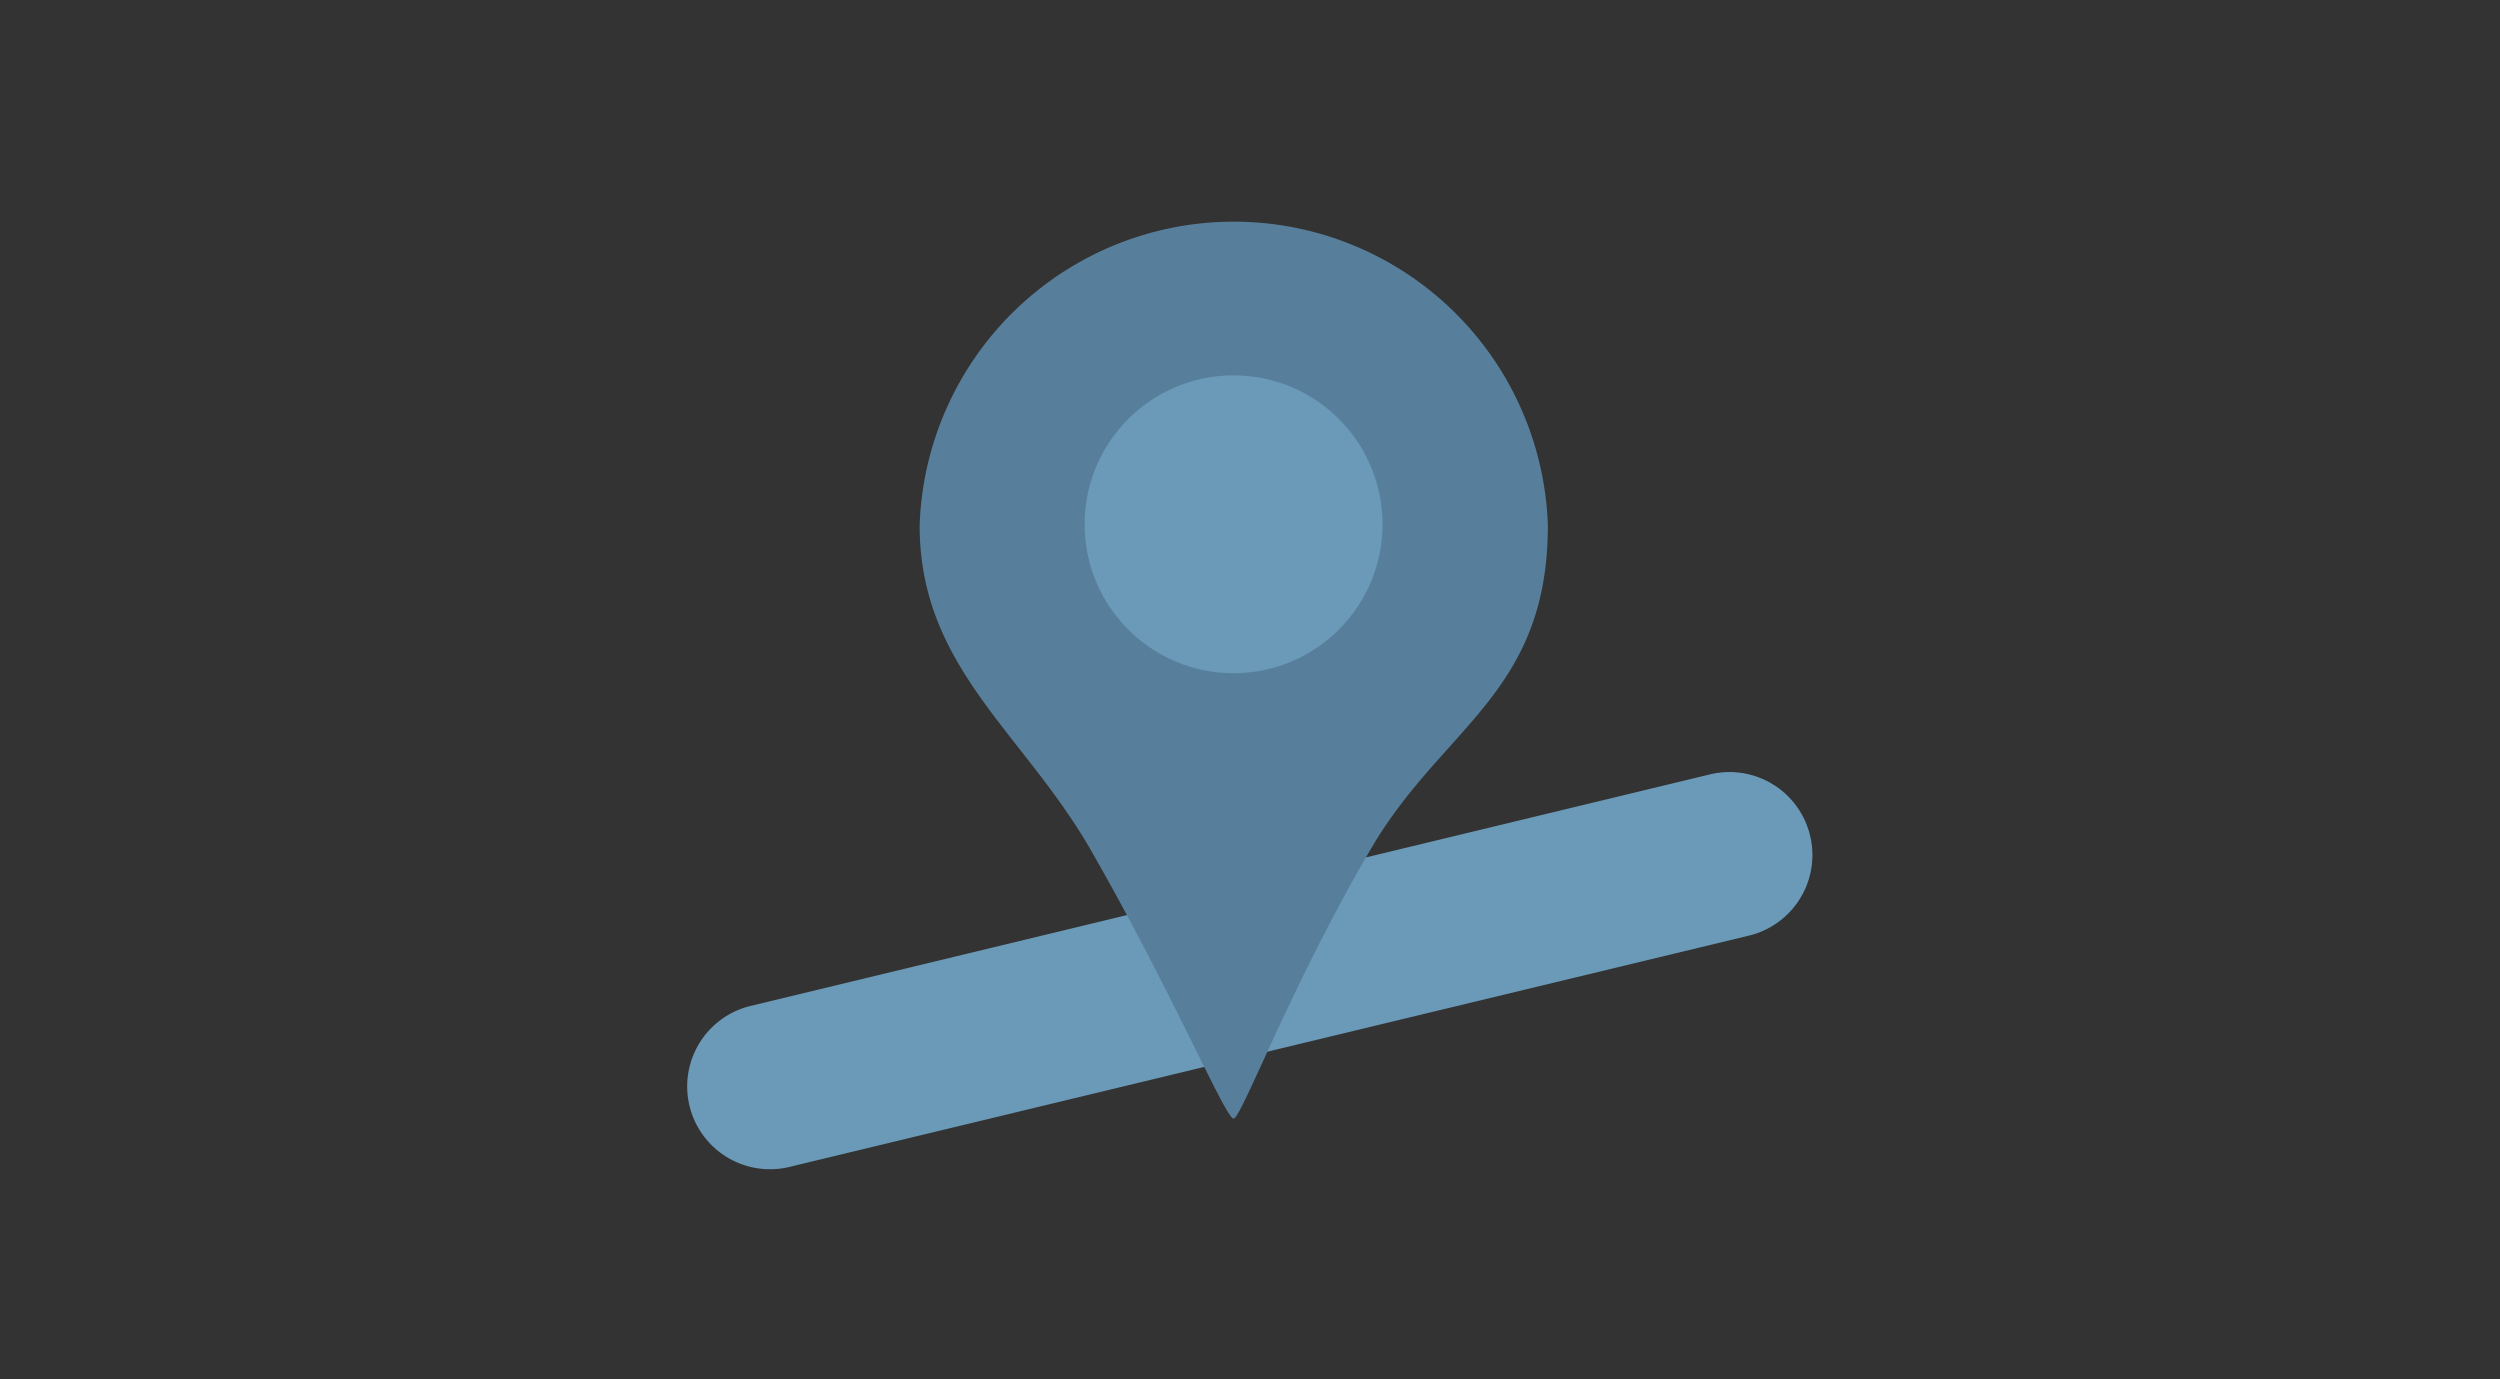 <svg id="Layer_1" data-name="Layer 1" xmlns="http://www.w3.org/2000/svg" xmlns:xlink="http://www.w3.org/1999/xlink" width="70" height="38.62" viewBox="0 0 70 38.62"><rect x="0" y="0" width="70" height="38.62" fill="#333333" stroke="none"/><defs><clipPath id="clip-path"><path d="M-72.9-93.43H-63A2.47,2.47,0,0,1-60.56-91,2.47,2.47,0,0,1-63-88.5H-72.9A2.47,2.47,0,0,1-75.37-91,2.47,2.47,0,0,1-72.9-93.43Z" style="fill:#4e555b;clip-rule:evenodd"/></clipPath><clipPath id="clip-path-2"><path d="M-56.12-93.43h18.75A2.47,2.47,0,0,1-34.9-91a2.47,2.47,0,0,1-2.47,2.47H-56.12A2.47,2.47,0,0,1-58.59-91,2.47,2.47,0,0,1-56.12-93.43Z" style="fill:#4e555b;clip-rule:evenodd"/></clipPath><clipPath id="clip-path-3"><rect x="-75.37" y="-110.21" width="19.54" height="12.83" rx="3.95" ry="3.95" style="fill:#4e555b"/></clipPath><clipPath id="clip-path-4"><path d="M-50.2-109.23h6.91a2.47,2.47,0,0,1,2.47,2.47,2.47,2.47,0,0,1-2.47,2.47H-50.2a2.47,2.47,0,0,1-2.47-2.47A2.47,2.47,0,0,1-50.2-109.23Z" style="fill:#4e555b;clip-rule:evenodd"/></clipPath><clipPath id="clip-path-5"><path d="M-38.35-101.33h5.92A2.47,2.47,0,0,1-30-98.86a2.47,2.47,0,0,1-2.47,2.47h-5.92a2.47,2.47,0,0,1-2.47-2.47A2.47,2.47,0,0,1-38.35-101.33Z" style="fill:#4e555b;clip-rule:evenodd"/></clipPath><clipPath id="clip-path-6"><path d="M-50.2-101.33h4.94a2.47,2.47,0,0,1,2.47,2.47,2.47,2.47,0,0,1-2.47,2.47H-50.2a2.47,2.47,0,0,1-2.47-2.47A2.47,2.47,0,0,1-50.2-101.33Z" style="fill:#4e555b;clip-rule:evenodd"/></clipPath><clipPath id="clip-path-7"><path d="M14.77-93.43h9.87A2.47,2.47,0,0,1,27.1-91a2.47,2.47,0,0,1-2.47,2.47H14.77A2.47,2.47,0,0,1,12.3-91,2.47,2.47,0,0,1,14.77-93.43Z" style="fill:#577e9c;clip-rule:evenodd"/></clipPath><clipPath id="clip-path-8"><path d="M31.55-93.43H50.3A2.47,2.47,0,0,1,52.77-91,2.47,2.47,0,0,1,50.3-88.5H31.55A2.47,2.47,0,0,1,29.08-91,2.47,2.47,0,0,1,31.55-93.43Z" style="fill:#577e9c;clip-rule:evenodd"/></clipPath><clipPath id="clip-path-9"><rect x="12.3" y="-110.21" width="19.54" height="12.83" rx="3.95" ry="3.95" style="fill:#577e9c"/></clipPath><clipPath id="clip-path-10"><path d="M37.47-109.23h6.91a2.47,2.47,0,0,1,2.47,2.47,2.47,2.47,0,0,1-2.47,2.47H37.47A2.47,2.47,0,0,1,35-106.76,2.47,2.47,0,0,1,37.47-109.23Z" style="fill:#577e9c;clip-rule:evenodd"/></clipPath><clipPath id="clip-path-11"><path d="M49.31-101.33h5.92a2.47,2.47,0,0,1,2.47,2.47,2.47,2.47,0,0,1-2.47,2.47H49.31a2.47,2.47,0,0,1-2.47-2.47A2.47,2.47,0,0,1,49.31-101.33Z" style="fill:#577e9c;clip-rule:evenodd"/></clipPath><clipPath id="clip-path-12"><path d="M37.47-101.33H42.4a2.47,2.47,0,0,1,2.47,2.47A2.47,2.47,0,0,1,42.4-96.4H37.47A2.47,2.47,0,0,1,35-98.86,2.47,2.47,0,0,1,37.47-101.33Z" style="fill:#577e9c;clip-rule:evenodd"/></clipPath><clipPath id="clip-path-13"><path d="M-66.7-44a4.13,4.13,0,0,1,4.12-4.13H-43A4.12,4.12,0,0,1-38.86-44v11.33A4.13,4.13,0,0,1-43-28.56H-62.58a4.12,4.12,0,0,1-4.12-4.13Z" style="fill:#4e555b;clip-rule:evenodd"/></clipPath><clipPath id="clip-path-14"><path d="M21-44a4.13,4.13,0,0,1,4.12-4.13H44.69A4.12,4.12,0,0,1,48.81-44v11.33a4.13,4.13,0,0,1-4.12,4.13H25.09A4.12,4.12,0,0,1,21-32.69Z" style="fill:#577f9c;clip-rule:evenodd"/></clipPath><clipPath id="clip-path-15"><circle cx="-34.91" cy="75.31" r="7.1" style="fill:#464d54"/></clipPath><clipPath id="clip-path-16"><path d="M-48.23,73.38a3.39,3.39,0,0,1-.94.25,1.6,1.6,0,0,0,.72-.87,3.36,3.36,0,0,1-1,.38,1.67,1.67,0,0,0-1.19-.49,1.61,1.61,0,0,0-1.64,1.57,1.56,1.56,0,0,0,0,.36,4.73,4.73,0,0,1-3.38-1.64,1.51,1.51,0,0,0-.22.79,1.55,1.55,0,0,0,.73,1.3,1.67,1.67,0,0,1-.74-.2v0a1.59,1.59,0,0,0,1.31,1.54,1.76,1.76,0,0,1-.43.05l-.31,0a1.64,1.64,0,0,0,1.53,1.09,3.39,3.39,0,0,1-2,.67l-.39,0a4.79,4.79,0,0,0,2.51.7A4.53,4.53,0,0,0-49,74.4v-.2A3.23,3.23,0,0,0-48.23,73.38Z" style="fill:#60666b;clip-rule:evenodd"/></clipPath><clipPath id="clip-path-17"><circle cx="-31.8" cy="75.75" r="1.33" style="fill:#60666b"/></clipPath><clipPath id="clip-path-18"><circle cx="-37.13" cy="78.42" r="1.33" style="fill:#60666b"/></clipPath><clipPath id="clip-path-19"><path d="M-36.87,73.94a.44.44,0,0,1-.22-.59.44.44,0,0,1,.59-.22l5,2.27a.44.44,0,0,1,0,.79L-36.71,79a.44.44,0,0,1-.6-.18.44.44,0,0,1,.18-.6l4.44-2.42Z" style="fill:#60666b"/></clipPath><clipPath id="clip-path-20"><circle cx="52.76" cy="75.31" r="7.1" style="fill:#577f9c"/></clipPath><clipPath id="clip-path-21"><path d="M39.44,73.38a3.39,3.39,0,0,1-.94.25,1.6,1.6,0,0,0,.72-.87,3.36,3.36,0,0,1-1,.38A1.67,1.67,0,0,0,37,72.65a1.61,1.61,0,0,0-1.64,1.57,1.56,1.56,0,0,0,0,.36A4.73,4.73,0,0,1,32,72.93a1.51,1.51,0,0,0-.22.79,1.55,1.55,0,0,0,.73,1.3,1.67,1.67,0,0,1-.74-.2v0a1.59,1.59,0,0,0,1.31,1.54,1.76,1.76,0,0,1-.43.05l-.31,0a1.64,1.64,0,0,0,1.53,1.09,3.39,3.39,0,0,1-2,.67l-.39,0a4.79,4.79,0,0,0,2.51.7,4.53,4.53,0,0,0,4.66-4.46v-.2A3.23,3.23,0,0,0,39.44,73.38Z" style="fill:#6a9ab7;clip-rule:evenodd"/></clipPath><clipPath id="clip-path-22"><circle cx="55.86" cy="75.75" r="1.33" style="fill:#6a9ab7"/></clipPath><clipPath id="clip-path-23"><circle cx="50.54" cy="78.42" r="1.33" style="fill:#6a9ab7"/></clipPath><clipPath id="clip-path-24"><path d="M50.8,73.94a.44.44,0,0,1,.37-.81l5,2.27a.44.44,0,0,1,0,.79L51,79a.44.44,0,0,1-.43-.78L55,75.84Z" style="fill:#6a9ab7"/></clipPath><clipPath id="clip-path-25"><rect x="-77.53" y="176.58" width="49.72" height="12.43" rx="4.14" ry="4.14" style="fill:#464d54"/></clipPath><clipPath id="clip-path-26"><rect x="-74.99" y="178.65" width="16.57" height="8.29" rx="3.11" ry="3.11" style="fill:#3a4249"/></clipPath><clipPath id="clip-path-27"><path d="M-53.7,178.65h10.88a1.55,1.55,0,0,1,1.55,1.55,1.55,1.55,0,0,1-1.55,1.55H-53.7a1.55,1.55,0,0,1-1.55-1.55A1.55,1.55,0,0,1-53.7,178.65Z" style="fill:#585f65;clip-rule:evenodd"/></clipPath><clipPath id="clip-path-28"><path d="M-42.93,183.83h6.32a1.55,1.55,0,0,1,1.55,1.55,1.55,1.55,0,0,1-1.55,1.55h-6.32a1.55,1.55,0,0,1-1.55-1.55A1.55,1.55,0,0,1-42.93,183.83Z" style="fill:#585f65;clip-rule:evenodd"/></clipPath><clipPath id="clip-path-29"><path d="M-53.7,183.83h6.32a1.55,1.55,0,0,1,1.55,1.55,1.55,1.55,0,0,1-1.55,1.55H-53.7a1.55,1.55,0,0,1-1.55-1.55A1.55,1.55,0,0,1-53.7,183.83Z" style="fill:#585f65;clip-rule:evenodd"/></clipPath><clipPath id="clip-path-30"><rect x="-77.53" y="190.28" width="49.72" height="12.43" rx="4.14" ry="4.14" style="fill:#464d54"/></clipPath><clipPath id="clip-path-31"><rect x="-74.99" y="192.35" width="16.57" height="8.29" rx="3.11" ry="3.11" style="fill:#3a4249"/></clipPath><clipPath id="clip-path-32"><path d="M-53.7,192.35h10.88a1.55,1.55,0,0,1,1.55,1.55,1.55,1.55,0,0,1-1.55,1.55H-53.7a1.55,1.55,0,0,1-1.55-1.55A1.55,1.55,0,0,1-53.7,192.35Z" style="fill:#585f65;clip-rule:evenodd"/></clipPath><clipPath id="clip-path-33"><path d="M-42.93,197.53h6.32a1.55,1.55,0,0,1,1.55,1.55,1.55,1.55,0,0,1-1.55,1.55h-6.32a1.55,1.55,0,0,1-1.55-1.55A1.55,1.55,0,0,1-42.93,197.53Z" style="fill:#585f65;clip-rule:evenodd"/></clipPath><clipPath id="clip-path-34"><path d="M-53.7,197.53h6.32a1.55,1.55,0,0,1,1.55,1.55,1.55,1.55,0,0,1-1.55,1.55H-53.7a1.55,1.55,0,0,1-1.55-1.55A1.55,1.55,0,0,1-53.7,197.53Z" style="fill:#585f65;clip-rule:evenodd"/></clipPath><clipPath id="clip-path-35"><rect x="10.14" y="176.58" width="49.72" height="12.43" rx="4.14" ry="4.14" style="fill:#577f9c"/></clipPath><clipPath id="clip-path-36"><rect x="12.68" y="178.65" width="16.57" height="8.29" rx="3.11" ry="3.11" style="fill:#6a9ab7"/></clipPath><clipPath id="clip-path-37"><path d="M34,178.65H44.84a1.55,1.55,0,1,1,0,3.11H34a1.55,1.55,0,0,1,0-3.11Z" style="fill:#6a9ab7;clip-rule:evenodd"/></clipPath><clipPath id="clip-path-38"><path d="M44.74,183.83h6.32a1.55,1.55,0,1,1,0,3.11H44.74a1.55,1.55,0,1,1,0-3.11Z" style="fill:#6a9ab7;clip-rule:evenodd"/></clipPath><clipPath id="clip-path-39"><path d="M34,183.83h6.32a1.55,1.55,0,1,1,0,3.11H34a1.55,1.55,0,1,1,0-3.11Z" style="fill:#6a9ab7;clip-rule:evenodd"/></clipPath><clipPath id="clip-path-40"><rect x="10.14" y="190.28" width="49.72" height="12.43" rx="4.14" ry="4.14" style="fill:#577f9c"/></clipPath><clipPath id="clip-path-41"><rect x="12.68" y="192.35" width="16.57" height="8.29" rx="3.11" ry="3.11" style="fill:#6a9ab7"/></clipPath><clipPath id="clip-path-42"><path d="M34,192.35H44.84a1.55,1.55,0,1,1,0,3.11H34a1.55,1.55,0,1,1,0-3.11Z" style="fill:#6a9ab7;clip-rule:evenodd"/></clipPath><clipPath id="clip-path-43"><path d="M44.74,197.53h6.32a1.55,1.55,0,1,1,0,3.11H44.74a1.55,1.55,0,1,1,0-3.11Z" style="fill:#6a9ab7;clip-rule:evenodd"/></clipPath><clipPath id="clip-path-44"><path d="M34,197.53h6.32a1.55,1.55,0,1,1,0,3.11H34a1.55,1.55,0,0,1,0-3.11Z" style="fill:#6a9ab7;clip-rule:evenodd"/></clipPath><clipPath id="clip-path-45"><path d="M123.37-106.85h1.49c1.44,0,2.18-.5,2.18-1.58s-.72-1.44-2.18-1.44h-1.49Zm0-5h1.24c1.3,0,1.85-.54,1.85-1.39s-.59-1.26-1.84-1.26h-1.26Zm-2.65,7v-11.74h4c2.43,0,4.32.67,4.32,2.92a2.72,2.72,0,0,1-1.53,2.54v.07a2.66,2.66,0,0,1,2.11,2.75c0,2.39-2,3.46-4.55,3.46Z" style="fill:#fff;clip-rule:evenodd"/></clipPath><clipPath id="clip-path-46"><path d="M146.14-109.13l1.38-1.38a2.76,2.76,0,0,1,3.91,0l.16.16a2.76,2.76,0,0,1,0,3.91l-1.38,1.38a2.76,2.76,0,0,1-3.91,0l-.16-.16A2.76,2.76,0,0,1,146.14-109.13Zm1,1a1.38,1.38,0,0,0,0,2l.16.16a1.38,1.38,0,0,0,2,0l1.38-1.38a1.38,1.38,0,0,0,0-2l-.16-.16a1.38,1.38,0,0,0-2,0Z" style="fill:#fff"/></clipPath><clipPath id="clip-path-47"><path d="M151.9-114.9l1.38-1.38a2.76,2.76,0,0,1,3.91,0l.16.16a2.76,2.76,0,0,1,0,3.91L156-110.83a2.76,2.76,0,0,1-3.91,0l-.16-.16A2.76,2.76,0,0,1,151.9-114.9Zm1,1a1.38,1.38,0,0,0,0,2l.16.16a1.38,1.38,0,0,0,2,0l1.38-1.38a1.38,1.38,0,0,0,0-2l-.16-.16a1.38,1.38,0,0,0-2,0Z" style="fill:#fff"/></clipPath><clipPath id="clip-path-48"><path d="M149.83-107.77a.69.69,0,0,1-1,0,.69.69,0,0,1,0-1l5.05-5.05a.69.69,0,0,1,1,0,.69.69,0,0,1,0,1Z" style="fill:#fff"/></clipPath><clipPath id="clip-path-49"><path d="M172.38-108.32a.74.74,0,0,1-1,0,.74.74,0,0,1,0-1c3.15-3.35,5.88-4.93,8.24-4.62s3.79,1.33,4.08,3.06a.74.74,0,0,1-.6.85.74.74,0,0,1-.85-.6c-.17-1-1-1.62-2.82-1.85S175.24-111.36,172.38-108.32Z" style="fill:#fff"/></clipPath><clipPath id="clip-path-50"><path d="M172.58-109.34l2.37.54a.74.74,0,0,1,.56.88.74.74,0,0,1-.88.56l-2.95-.67a.74.74,0,0,1-.57-.72v-4.49a.74.74,0,0,1,.74-.74.74.74,0,0,1,.74.74Z" style="fill:#fff"/></clipPath><clipPath id="clip-path-51"><path d="M204.77-108.32a.74.74,0,0,0,1,0,.74.74,0,0,0,0-1c-3.15-3.35-5.88-4.93-8.24-4.62s-3.79,1.33-4.08,3.06a.74.74,0,0,0,.6.85.74.74,0,0,0,.85-.6c.17-1,1-1.62,2.82-1.85S201.91-111.36,204.77-108.32Z" style="fill:#fff"/></clipPath><clipPath id="clip-path-52"><path d="M204.57-109.34l-2.37.54a.74.74,0,0,0-.56.88.74.74,0,0,0,.88.56l2.95-.67a.74.74,0,0,0,.57-.72v-4.49a.74.74,0,0,0-.74-.74.74.74,0,0,0-.74.74Z" style="fill:#fff"/></clipPath><clipPath id="clip-path-53"><path d="M221.17-115.39h7v2.34h-.33a2.12,2.12,0,0,0-.94-1.69,2.9,2.9,0,0,0-1.3-.27v6.1a1.18,1.18,0,0,0,.22.85,1.44,1.44,0,0,0,.93.21v.29h-4.13v-.29a1.36,1.36,0,0,0,.9-.21,1.18,1.18,0,0,0,.22-.85V-115a3,3,0,0,0-1.3.27,2,2,0,0,0-.94,1.69h-.33Z" style="fill:#fff;clip-rule:evenodd"/></clipPath><clipPath id="clip-path-54"><path d="M228.59-108.47l.51-.51a.64.64,0,0,1,.91,0,.64.64,0,0,1,0,.91l-.51.51.51.51a.64.64,0,0,1,0,.91.64.64,0,0,1-.91,0l-.51-.51-.51.51a.64.64,0,0,1-.91,0,.64.64,0,0,1,0-.91l.51-.51-.51-.51a.64.64,0,0,1,0-.91.64.64,0,0,1,.91,0Z" style="fill:#fff"/></clipPath><clipPath id="clip-path-55"><path d="M255.23-109.14q-.19-.47-.42-.94t-.49-.94v1.88h-.51V-112h.45q.13.2.26.44l.25.47.22.45.18.38V-112h.51v2.83Zm-2.6-2.28-.08.3-.07.28-.06.28-.06.29h.55l-.05-.29q0-.14-.06-.28l-.07-.28Zm.5,2.28-.13-.65h-.75l-.13.65h-.59q.2-.84.41-1.52l.4-1.31H253q.2.62.4,1.32t.39,1.51Zm-2.67-2.37h-.28v.91h.23a.65.65,0,0,0,.41-.11.44.44,0,0,0,.14-.37.41.41,0,0,0-.13-.35A.58.58,0,0,0,250.47-111.51Zm-.06-.49a1.38,1.38,0,0,1,.84.22.84.84,0,0,1,.3.72.86.86,0,0,1-.3.73,1.38,1.38,0,0,1-.85.23h-.2v1h-.56v-2.79l.19,0,.21,0h.38Zm-2.08,2.45a.79.79,0,0,0,.24,0,.37.37,0,0,0,.15-.08.28.28,0,0,0,.08-.12.45.45,0,0,0,0-.13.26.26,0,0,0-.05-.16.51.51,0,0,0-.13-.12l-.17-.1-.19-.08-.27-.11a1.05,1.05,0,0,1-.25-.15.75.75,0,0,1-.19-.23.7.7,0,0,1-.07-.34.78.78,0,0,1,.26-.62,1,1,0,0,1,.71-.22,1.56,1.56,0,0,1,.45.06,1.73,1.73,0,0,1,.33.13l-.16.43-.25-.11a1,1,0,0,0-.32,0q-.45,0-.45.32a.24.24,0,0,0,0,.14.47.47,0,0,0,.12.11l.16.08.18.07.28.11a1,1,0,0,1,.27.16.81.81,0,0,1,.2.26.85.85,0,0,1,.08.39.76.76,0,0,1-.26.61,1.2,1.2,0,0,1-.78.22,1.71,1.71,0,0,1-.56-.08,1.82,1.82,0,0,1-.32-.14l.16-.46a1.85,1.85,0,0,0,.29.14A1.2,1.2,0,0,0,248.33-109.55Z" style="fill:#fff;clip-rule:evenodd"/></clipPath><clipPath id="clip-path-56"><path d="M245.83-110.63l1,1.61a.51.51,0,0,1-.16.7.51.51,0,0,1-.7-.16l-1.19-1.88a.51.51,0,0,1,0-.54l1.24-2a.51.51,0,0,1,.7-.16.51.51,0,0,1,.16.7Z" style="fill:#fff"/></clipPath><clipPath id="clip-path-57"><path d="M256.53-109a.51.51,0,0,0,.16.7.51.51,0,0,0,.7-.16l1.19-1.88a.51.51,0,0,0,0-.54l-1.24-2a.51.51,0,0,0-.7-.16.51.51,0,0,0-.16.7l1.06,1.68Z" style="fill:#fff"/></clipPath><clipPath id="clip-path-58"><path d="M140.92-75.21a5.16,5.16,0,0,0-2-2A10.35,10.35,0,0,0,136-78.27a17.74,17.74,0,0,0-3.69-.35,7.43,7.43,0,0,0-2.81.53,6.76,6.76,0,0,0-2.13,1.3,7.12,7.12,0,0,0-1.3,1.59,2.73,2.73,0,0,0-.44,1.31,2.89,2.89,0,0,0,.59,1.91,2,2,0,0,0,1.67.68,4.38,4.38,0,0,1,2.21.43,1.81,1.81,0,0,1,.83,1.67,2.44,2.44,0,0,0,.77,1.85,2.68,2.68,0,0,0,1.94.74,9.26,9.26,0,0,0,6-1.68,4.9,4.9,0,0,0,2-3.9A6,6,0,0,0,140.92-75.21Zm.7-.4a6.79,6.79,0,0,1,.82,3.42,5.69,5.69,0,0,1-2.32,4.52,10,10,0,0,1-6.49,1.86,3.48,3.48,0,0,1-2.5-1,3.24,3.24,0,0,1-1-2.42,1,1,0,0,0-.44-1,3.72,3.72,0,0,0-1.79-.32,2.83,2.83,0,0,1-2.29-1,3.67,3.67,0,0,1-.78-2.42,3.48,3.48,0,0,1,.55-1.71,7.9,7.9,0,0,1,1.44-1.77,7.54,7.54,0,0,1,2.38-1.46,8.23,8.23,0,0,1,3.11-.59,18.53,18.53,0,0,1,3.86.37,11.15,11.15,0,0,1,3.17,1.18A6,6,0,0,1,141.61-75.61Z" style="fill:#fff"/></clipPath><clipPath id="clip-path-59"><path d="M128-72.21a1.56,1.56,0,0,1-1.13-.47,1.56,1.56,0,0,1-.47-1.13,1.56,1.56,0,0,1,.47-1.13,1.56,1.56,0,0,1,1.13-.47,1.56,1.56,0,0,1,1.13.47,1.56,1.56,0,0,1,.47,1.13,1.56,1.56,0,0,1-.47,1.13A1.56,1.56,0,0,1,128-72.21Zm.57-1a.76.76,0,0,0,.23-.57.76.76,0,0,0-.23-.57.76.76,0,0,0-.57-.23.76.76,0,0,0-.57.23.76.76,0,0,0-.23.57.76.76,0,0,0,.23.57A.76.76,0,0,0,128-73,.76.76,0,0,0,128.59-73.25Z" style="fill:#fff"/></clipPath><clipPath id="clip-path-60"><path d="M131.21-74.62a1.52,1.52,0,0,1-1.13-.47,1.58,1.58,0,0,1-.45-1.13,1.58,1.58,0,0,1,.45-1.13,1.52,1.52,0,0,1,1.13-.47,1.59,1.59,0,0,1,1.14.47,1.55,1.55,0,0,1,.48,1.14,1.55,1.55,0,0,1-.48,1.14A1.59,1.59,0,0,1,131.21-74.62Zm0-.8a.79.79,0,0,0,.58-.24.75.75,0,0,0,.24-.56.75.75,0,0,0-.24-.56.79.79,0,0,0-.58-.24.72.72,0,0,0-.56.23.78.78,0,0,0-.23.57.78.78,0,0,0,.23.57A.72.72,0,0,0,131.21-75.42Z" style="fill:#fff"/></clipPath><clipPath id="clip-path-61"><path d="M134.76-67.88a1.56,1.56,0,0,1-1.13.47,1.56,1.56,0,0,1-1.13-.47A1.56,1.56,0,0,1,132-69a1.56,1.56,0,0,1,.47-1.13,1.56,1.56,0,0,1,1.13-.47,1.56,1.56,0,0,1,1.13.47,1.56,1.56,0,0,1,.47,1.13A1.56,1.56,0,0,1,134.76-67.88ZM134.43-69a.76.76,0,0,0-.24-.56.76.76,0,0,0-.56-.24.76.76,0,0,0-.56.24.76.76,0,0,0-.24.56.76.76,0,0,0,.24.56.76.76,0,0,0,.56.24.76.76,0,0,0,.56-.24A.76.76,0,0,0,134.43-69Z" style="fill:#fff"/></clipPath><clipPath id="clip-path-62"><path d="M135.23-74.62a1.56,1.56,0,0,1-1.13-.47,1.56,1.56,0,0,1-.47-1.13,1.56,1.56,0,0,1,.47-1.13,1.56,1.56,0,0,1,1.13-.47,1.56,1.56,0,0,1,1.13.47,1.56,1.56,0,0,1,.47,1.13,1.56,1.56,0,0,1-.47,1.13A1.56,1.56,0,0,1,135.23-74.62Zm.57-1a.76.76,0,0,0,.23-.57.76.76,0,0,0-.23-.57.76.76,0,0,0-.57-.23.76.76,0,0,0-.57.23.76.76,0,0,0-.23.57.76.76,0,0,0,.23.57.76.76,0,0,0,.57.23A.76.76,0,0,0,135.8-75.65Z" style="fill:#fff"/></clipPath><clipPath id="clip-path-63"><path d="M139.57-73.48a1.56,1.56,0,0,1-1.13.47,1.56,1.56,0,0,1-1.13-.47,1.56,1.56,0,0,1-.47-1.13,1.56,1.56,0,0,1,.47-1.13,1.56,1.56,0,0,1,1.13-.47,1.56,1.56,0,0,1,1.13.47,1.56,1.56,0,0,1,.47,1.13A1.56,1.56,0,0,1,139.57-73.48Zm-.33-1.13a.76.76,0,0,0-.23-.57.76.76,0,0,0-.57-.23.76.76,0,0,0-.57.23.76.76,0,0,0-.23.57.76.76,0,0,0,.23.57.76.76,0,0,0,.57.23A.76.76,0,0,0,139-74,.76.76,0,0,0,139.23-74.62Z" style="fill:#fff"/></clipPath><clipPath id="clip-path-64"><path d="M128.29-67.59l-.13-1-2.77.4v.47Zm-3.7.58v-1.92l4.27-.61.35,2.8Z" style="fill:#fff"/></clipPath><clipPath id="clip-path-65"><path d="M121.78-67.88l.62.31a5.86,5.86,0,0,0,.8.3c.68.2,1.06.12,1.19-.23.41-1.07-.59-2-2.3-1.66a3.34,3.34,0,0,0-2,1A3.43,3.43,0,0,1,121.78-67.88Zm.15-2.06c2.28-.48,3.86,1,3.21,2.73-.32.85-1.13,1-2.16.71a6.63,6.63,0,0,1-.91-.34l-.66-.32a3.44,3.44,0,0,0-1.91-.17.4.4,0,0,1-.43-.5C119.36-68.92,120.34-69.61,121.93-69.94Z" style="fill:#fff"/></clipPath><clipPath id="clip-path-66"><path d="M170.89-70.54a2,2,0,0,1-2,2,2,2,0,0,1-2-2,2,2,0,0,1,2-2A2,2,0,0,1,170.89-70.54Zm-.64,0a1.4,1.4,0,0,0-1.4-1.4,1.4,1.4,0,0,0-1.4,1.4,1.4,1.4,0,0,0,1.4,1.4A1.4,1.4,0,0,0,170.25-70.54Zm2.81-.64h-.46a.7.7,0,0,1-.62-.46,3.21,3.21,0,0,0-.14-.33.69.69,0,0,1,.11-.76l.33-.33a.27.27,0,0,0,0-.38l-.53-.53a.26.26,0,0,0-.19-.08.26.26,0,0,0-.19.08l-.33.33a.65.65,0,0,1-.46.18.69.69,0,0,1-.3-.07l-.33-.14a.69.69,0,0,1-.46-.62v-.46a.27.27,0,0,0-.27-.27h-.75a.27.27,0,0,0-.27.27v.46a.69.69,0,0,1-.46.62l-.33.14a.7.7,0,0,1-.3.07.65.65,0,0,1-.46-.18l-.33-.33a.26.26,0,0,0-.19-.08A.26.26,0,0,0,166-74l-.53.53a.26.26,0,0,0-.08.19.26.26,0,0,0,.08.19l.33.33a.69.69,0,0,1,.11.76,3.29,3.29,0,0,0-.14.33.7.7,0,0,1-.62.46h-.46a.27.27,0,0,0-.27.27v.75a.27.27,0,0,0,.27.27h.46a.69.69,0,0,1,.62.46,3.31,3.31,0,0,0,.14.33.69.69,0,0,1-.11.76l-.33.33a.27.27,0,0,0,0,.38l.53.53a.26.26,0,0,0,.19.08.26.26,0,0,0,.19-.08l.33-.33a.65.65,0,0,1,.46-.18.69.69,0,0,1,.3.07l.33.14a.7.7,0,0,1,.46.62v.46a.27.27,0,0,0,.27.27h.75a.27.27,0,0,0,.27-.27v-.46a.69.69,0,0,1,.46-.62l.33-.14a.69.69,0,0,1,.3-.07.65.65,0,0,1,.46.18l.33.33a.26.26,0,0,0,.19.08.26.26,0,0,0,.19-.08l.53-.53a.27.27,0,0,0,0-.38l-.33-.33a.69.69,0,0,1-.11-.76,3.19,3.19,0,0,0,.14-.33.7.7,0,0,1,.62-.46h.46a.27.27,0,0,0,.27-.27v-.75A.27.27,0,0,0,173.06-71.18Zm-.64-1.07a3.84,3.84,0,0,1,.17.4s0,0,0,0h.46a.91.91,0,0,1,.91.91v.75a.91.91,0,0,1-.91.91h-.46s0,0,0,0a3.82,3.82,0,0,1-.17.4s0,0,0,0l.33.33a.91.91,0,0,1,0,1.28l-.53.53a.9.9,0,0,1-.64.27.9.9,0,0,1-.64-.27l-.33-.33h0l-.4.17s0,0,0,0v.46a.91.91,0,0,1-.91.91h-.75a.91.91,0,0,1-.91-.91v-.46s0,0,0,0l-.4-.17s0,0,0,0l-.33.33a.9.9,0,0,1-.64.27.9.9,0,0,1-.64-.27l-.53-.53a.91.91,0,0,1,0-1.28l.33-.33s0,0,0,0a4,4,0,0,1-.17-.4s0,0,0,0h-.46a.91.91,0,0,1-.91-.91v-.75a.91.91,0,0,1,.91-.91h.46s0,0,0,0a3.92,3.92,0,0,1,.17-.4s0,0,0,0l-.33-.33a.9.9,0,0,1-.27-.64.9.9,0,0,1,.27-.64l.53-.53a.9.9,0,0,1,.64-.27.9.9,0,0,1,.64.27l.33.33h0l.4-.17s0,0,0,0v-.46a.91.91,0,0,1,.91-.91h.75a.91.91,0,0,1,.91.91v.46s0,0,0,0l.4.17s0,0,0,0l.33-.33a.9.9,0,0,1,.64-.26.9.9,0,0,1,.64.27l.53.53a.91.91,0,0,1,0,1.28l-.33.33S172.41-72.26,172.42-72.25Z" style="fill:#fff"/></clipPath><clipPath id="clip-path-67"><path d="M164.06-76.93a1,1,0,0,1-1,1,1,1,0,0,1-1-1,1,1,0,0,1,1-1A1,1,0,0,1,164.06-76.93Zm1.13.73a.11.11,0,0,1,.08-.07h.27a.45.45,0,0,0,.45-.45v-.43a.45.45,0,0,0-.45-.45h-.27a.11.11,0,0,1-.08-.07,2.24,2.24,0,0,0-.09-.22.11.11,0,0,1,0-.1l.19-.19a.45.45,0,0,0,0-.64l-.31-.31a.45.45,0,0,0-.32-.13.45.45,0,0,0-.32.13l-.19.19-.06,0h0l-.22-.09a.11.11,0,0,1-.07-.08v-.27a.45.45,0,0,0-.45-.45h-.43a.45.45,0,0,0-.45.45v.27a.11.11,0,0,1-.07.08l-.22.09h0l-.06,0-.19-.19a.45.45,0,0,0-.32-.13.45.45,0,0,0-.32.13l-.31.31a.45.45,0,0,0,0,.64l.19.19a.11.11,0,0,1,0,.1,2.15,2.15,0,0,0-.09.22.11.11,0,0,1-.08.07h-.27a.45.45,0,0,0-.45.45v.43a.45.45,0,0,0,.45.45h.26a.11.11,0,0,1,.08.07,2.16,2.16,0,0,0,.09.22.11.11,0,0,1,0,.1l-.19.19a.45.45,0,0,0-.13.32.45.45,0,0,0,.13.32l.31.31a.45.45,0,0,0,.32.13.45.45,0,0,0,.32-.13l.19-.19.06,0h0l.22.09a.11.11,0,0,1,.07.08v.27a.45.45,0,0,0,.45.45h.43a.45.45,0,0,0,.45-.45v-.27a.11.11,0,0,1,.07-.08l.22-.09h0l.06,0,.19.19a.45.45,0,0,0,.32.13.45.45,0,0,0,.32-.13l.31-.31a.45.45,0,0,0,0-.64l-.19-.19a.11.11,0,0,1,0-.1A2.29,2.29,0,0,0,165.18-76.2Z" style="fill:#626b71;clip-rule:evenodd"/></clipPath><clipPath id="clip-path-68"><path d="M203.4-78.25h-.23l-.23,0v1.51h.38a1.07,1.07,0,0,0,.67-.18.73.73,0,0,0,.23-.61.68.68,0,0,0-.22-.58A1,1,0,0,0,203.4-78.25Zm-.11-.81a2.27,2.27,0,0,1,1.38.37,1.39,1.39,0,0,1,.49,1.2,1.42,1.42,0,0,1-.49,1.21,2.28,2.28,0,0,1-1.4.37h-.33v1.58H202v-4.61l.31-.05.34,0,.34,0Zm-2.43.05v4.67h-.93v-2.06H198.7v2.06h-.93V-79h.93v1.84h1.24V-79Zm-5.81.75h-.23l-.23,0v1.51H195a1.07,1.07,0,0,0,.67-.18.73.73,0,0,0,.23-.61.68.68,0,0,0-.22-.58A1,1,0,0,0,195.05-78.25Zm-.11-.81a2.27,2.27,0,0,1,1.38.37,1.39,1.39,0,0,1,.49,1.2,1.42,1.42,0,0,1-.49,1.21,2.28,2.28,0,0,1-1.4.37h-.33v1.58h-.93v-4.61L194-79l.34,0,.34,0Z" style="fill:none;clip-rule:evenodd"/></clipPath><clipPath id="clip-path-69"><path d="M208.24-76.64a.38.38,0,0,1-.33-.15.58.58,0,0,1-.11-.34.56.56,0,0,1,.11-.34.38.38,0,0,1,.33-.15.38.38,0,0,1,.32.15.54.54,0,0,1,.12.34.57.57,0,0,1-.11.34A.38.38,0,0,1,208.24-76.64Zm2.76,0a.38.38,0,0,1-.33-.15.58.58,0,0,1-.11-.34.56.56,0,0,1,.11-.34.38.38,0,0,1,.33-.15.38.38,0,0,1,.32.15.54.54,0,0,1,.12.34.57.57,0,0,1-.11.34A.38.38,0,0,1,211-76.64Zm2.75,0a.38.38,0,0,1-.32-.15.57.57,0,0,1-.11-.34.55.55,0,0,1,.11-.34.38.38,0,0,1,.32-.15.38.38,0,0,1,.32.15.56.56,0,0,1,.11.34.58.58,0,0,1-.11.34A.38.38,0,0,1,213.75-76.64Z" style="fill:none;clip-rule:evenodd"/></clipPath><clipPath id="clip-path-70"><rect x="198.54" y="-74.47" width="17.35" height="8.3" rx="2.26" ry="2.26" style="fill:none"/></clipPath><clipPath id="clip-path-71"><path d="M213.63-69l-.08,0-.17.06-.25.06-.33,0a.89.89,0,0,1-.75-.3,1.44,1.44,0,0,1-.24-.89v-2.41H211v-.62h1.53V-70a.52.52,0,0,0,.11.39.42.42,0,0,0,.29.1,1,1,0,0,0,.37-.06l.2-.08Zm-4.09-2.75a.89.89,0,0,1,.39.07.55.55,0,0,1,.24.22,1,1,0,0,1,.12.37,3.85,3.85,0,0,1,0,.52v1.7h-.6v-1.73a1.4,1.4,0,0,0,0-.27.5.5,0,0,0-.05-.16.17.17,0,0,0-.08-.07l-.09,0h-.11l-.11,0q0,.11,0,.25t0,.31V-70h-.6v-.65a1,1,0,0,0-.06-.4.19.19,0,0,0-.18-.11h-.09l-.1,0v2.23h-.6v-2.73l.46-.1a2.63,2.63,0,0,1,.4,0,.93.93,0,0,1,.28,0,.52.52,0,0,1,.21.13,1.23,1.23,0,0,1,.24-.12A.83.83,0,0,1,209.55-71.78Zm-4.55.65h-.65v-.62H205v-.71l.74-.12v.83h1.19v.62h-1.19V-70a.87.87,0,0,0,0,.25.36.36,0,0,0,.08.15.27.27,0,0,0,.13.07l.17,0h.19l.17,0,.17,0,.19-.08.1.64a1.92,1.92,0,0,1-.44.12,3.07,3.07,0,0,1-.46,0,2.23,2.23,0,0,1-.46,0,.74.74,0,0,1-.34-.16.75.75,0,0,1-.21-.34A1.89,1.89,0,0,1,205-70Zm-3.82,2.22V-73l.74-.13v1.38l.22-.06.22,0a1.3,1.3,0,0,1,.52.09.82.82,0,0,1,.34.27,1.09,1.09,0,0,1,.18.41,2.38,2.38,0,0,1,.05.53v1.6h-.74v-1.5a1.33,1.33,0,0,0-.09-.57.35.35,0,0,0-.34-.17l-.2,0-.16,0v2.18Z" style="fill:none;clip-rule:evenodd"/></clipPath><clipPath id="clip-path-72"><path d="M252.35-73.12,249.72-72l-.24-.74,1.92-.75-1.92-.75.24-.74,2.63,1.1Zm-5.94,1.38V-76H249v.7h-1.73v1h1.5v.7h-1.5v1.19h1.88v.7ZM246-73.86a3,3,0,0,1-.15,1,1.78,1.78,0,0,1-.41.67,1.56,1.56,0,0,1-.62.38,2.49,2.49,0,0,1-.79.12l-.44,0-.46-.08v-4.14a4.22,4.22,0,0,1,.54-.08l.47,0a2.26,2.26,0,0,1,.76.12,1.42,1.42,0,0,1,.59.39,1.83,1.83,0,0,1,.37.67A3.18,3.18,0,0,1,246-73.86Zm-2,1.44h.15a1,1,0,0,0,.48-.11.87.87,0,0,0,.32-.3,1.33,1.33,0,0,0,.17-.46,3,3,0,0,0,.05-.58,3.42,3.42,0,0,0,0-.53,1.5,1.5,0,0,0-.14-.46.84.84,0,0,0-.28-.32.81.81,0,0,0-.46-.12h-.12l-.12,0Zm-4.26-1.44a2.81,2.81,0,0,1,.4-1.65,1.31,1.31,0,0,1,1.12-.56,1.3,1.3,0,0,1,1.14.56,2.89,2.89,0,0,1,.39,1.65,2.85,2.85,0,0,1-.4,1.65,1.3,1.3,0,0,1-1.12.56,1.31,1.31,0,0,1-1.14-.56A2.87,2.87,0,0,1,239.7-73.86Zm.86,0q0,.31,0,.58a1.87,1.87,0,0,0,.1.47.76.76,0,0,0,.2.32.5.5,0,0,0,.35.12.51.51,0,0,0,.35-.12.74.74,0,0,0,.21-.32,1.91,1.91,0,0,0,.1-.47q0-.27,0-.58t0-.58a1.87,1.87,0,0,0-.1-.47.76.76,0,0,0-.2-.32.5.5,0,0,0-.35-.12.5.5,0,0,0-.35.12.76.76,0,0,0-.2.32,1.91,1.91,0,0,0-.1.47Q240.55-74.17,240.55-73.86Zm-2.25,2.21a1.67,1.67,0,0,1-1.37-.58,2.52,2.52,0,0,1-.47-1.64,2.83,2.83,0,0,1,.14-.94,2,2,0,0,1,.4-.7,1.69,1.69,0,0,1,.61-.43,2,2,0,0,1,.77-.15,2,2,0,0,1,.41,0l.32.09.23.1.14.08-.22.67a1.59,1.59,0,0,0-.38-.17,1.66,1.66,0,0,0-.51-.07,1.08,1.08,0,0,0-.39.07.85.85,0,0,0-.34.24,1.28,1.28,0,0,0-.24.45,2.26,2.26,0,0,0-.09.7,2.06,2.06,0,0,0,.25,1.11.9.9,0,0,0,.82.39,1.67,1.67,0,0,0,.54-.08,2.06,2.06,0,0,0,.35-.15l.21.66a2.1,2.1,0,0,1-.48.2A2.42,2.42,0,0,1,238.31-71.65Zm-4.06,1h-.88l1.92-5.92h.86Zm-4.12-3.27,2.63-1.1.23.74-1.92.75,1.92.75-.23.74-2.63-1.11Z" style="fill:none;clip-rule:evenodd"/></clipPath><clipPath id="clip-path-73"><path d="M238.48-68.7a.37.37,0,0,1-.33-.15.58.58,0,0,1-.11-.34.56.56,0,0,1,.11-.34.38.38,0,0,1,.33-.15.38.38,0,0,1,.32.15.54.54,0,0,1,.12.34.57.57,0,0,1-.11.34A.38.38,0,0,1,238.48-68.7Zm2.76,0a.37.37,0,0,1-.33-.15.58.58,0,0,1-.11-.34.56.56,0,0,1,.11-.34.38.38,0,0,1,.33-.15.38.38,0,0,1,.32.15.54.54,0,0,1,.12.34.57.57,0,0,1-.11.34A.38.38,0,0,1,241.24-68.7Zm2.75,0a.38.38,0,0,1-.32-.15.57.57,0,0,1-.11-.34.55.55,0,0,1,.11-.34.38.38,0,0,1,.32-.15.38.38,0,0,1,.32.15.56.56,0,0,1,.11.34.58.58,0,0,1-.11.34A.37.37,0,0,1,244-68.7Z" style="fill:none;clip-rule:evenodd"/></clipPath><clipPath id="clip-path-74"><rect x="265.52" y="-82.03" width="12.55" height="9.86" rx="1.79" ry="1.79" style="fill:none"/></clipPath><clipPath id="clip-path-75"><path d="M278.05-65.17a3.09,3.09,0,0,1-2.55,1.07h0c-2,0-3.9-1.4-5.16-2.55a18.61,18.61,0,0,1-2.1-2.31,1.21,1.21,0,0,1,.77-.28,2.08,2.08,0,0,1,1.21.49l0,0,1.19.93a.4.4,0,0,0,.42,0,.41.41,0,0,0,.23-.36l0-5.88v-2.06a.6.6,0,0,1,.6-.59.61.61,0,0,1,.6.61.27.27,0,0,0,0,0l.45,3.82a.41.41,0,0,0,.29.35l.67.15A12,12,0,0,1,278.86-70C279-69.29,279.25-66.66,278.05-65.17Zm1.66-5.16a.41.41,0,0,0-.19-.28,12.94,12.94,0,0,0-4.58-1.89l-.36-.08-.42-3.56a1.43,1.43,0,0,0-1.41-1.42,1.42,1.42,0,0,0-1.41,1.37s0,0,0,0V-74l0,5.11-.54-.43A2.89,2.89,0,0,0,269-70a2.1,2.1,0,0,0-1.61.78.42.42,0,0,0,0,.52A18.89,18.89,0,0,0,269.81-66a13,13,0,0,0,2.58,1.91,6.74,6.74,0,0,0,3.15.9h0a3.85,3.85,0,0,0,3.18-1.38C280.4-66.63,279.74-70.17,279.71-70.32Z" style="fill:none;clip-rule:evenodd"/></clipPath><clipPath id="clip-path-76"><path d="M300-81.61h16a2,2,0,0,1,2,2v4a2,2,0,0,1-2,2H300a2,2,0,0,1-2-2v-4A2,2,0,0,1,300-81.61Zm0,1a1,1,0,0,0-1,1v4a1,1,0,0,0,1,1h16a1,1,0,0,0,1-1v-4a1,1,0,0,0-1-1Z" style="fill:none"/></clipPath><clipPath id="clip-path-77"><polygon points="312.96 -76.61 310.96 -78.61 314.96 -78.61 312.96 -76.61" style="fill:none;clip-rule:evenodd"/></clipPath><clipPath id="clip-path-78"><rect x="297.96" y="-71.61" width="20" height="8" rx="2" ry="2" style="fill:none"/></clipPath><clipPath id="clip-path-79"><circle cx="344.68" cy="-69.11" r="1" style="fill:none"/></clipPath><clipPath id="clip-path-80"><path d="M336.68-76.11h4a2,2,0,0,1,2,2v8a2,2,0,0,1-2,2h-4a2,2,0,0,1-2-2v-8A2,2,0,0,1,336.68-76.11Zm0,1a1,1,0,0,0-1,1v8a1,1,0,0,0,1,1h4a1,1,0,0,0,1-1v-8a1,1,0,0,0-1-1Z" style="fill:none"/></clipPath><clipPath id="clip-path-81"><circle cx="338.68" cy="-67.11" r="1" style="fill:none"/></clipPath><clipPath id="clip-path-82"><path d="M370.57-76.2a.35.35,0,0,1,.47-.14.35.35,0,0,1,.14.47,6.9,6.9,0,0,0-.81,3.26,6.89,6.89,0,0,0,1.07,3.7.35.35,0,0,1-.11.48.35.35,0,0,1-.48-.11,7.59,7.59,0,0,1-1.17-4.07A7.59,7.59,0,0,1,370.57-76.2Zm13.26-.34a.35.35,0,0,1-.12.48.35.35,0,0,1-.48-.12,6.92,6.92,0,0,0-5.94-3.36h-.15a.35.35,0,0,1-.35-.34.35.35,0,0,1,.34-.35h.16A7.62,7.62,0,0,1,383.84-76.54ZM377.3-65a.35.35,0,0,1-.35-.35.35.35,0,0,1,.35-.35,6.93,6.93,0,0,0,6-3.54.35.35,0,0,1,.47-.13.35.35,0,0,1,.13.47A7.62,7.62,0,0,1,377.3-65Z" style="fill:none"/></clipPath><clipPath id="clip-path-83"><path d="M375.92-77.38a.35.35,0,0,1,.42.24.35.35,0,0,1-.24.42,4.16,4.16,0,0,0-3.07,4,4.14,4.14,0,0,0,.32,1.61.35.35,0,0,1-.19.45.35.35,0,0,1-.45-.19,4.84,4.84,0,0,1-.38-1.87A4.85,4.85,0,0,1,375.92-77.38Zm1.26,9.53a.35.35,0,0,1-.35-.35.35.35,0,0,1,.35-.35,4.16,4.16,0,0,0,4.16-4.16,4.2,4.2,0,0,0,0-.55.35.35,0,0,1,.3-.39.35.35,0,0,1,.39.3,4.89,4.89,0,0,1,0,.64A4.85,4.85,0,0,1,377.18-67.84Z" style="fill:none"/></clipPath><clipPath id="clip-path-84"><path d="M377-70.19a.35.35,0,0,1-.35-.35.35.35,0,0,1,.35-.35,1.73,1.73,0,0,0,1.73-1.73A1.73,1.73,0,0,0,377-74.35a1.72,1.72,0,0,0-1,.32.35.35,0,0,1-.48-.08.35.35,0,0,1,.08-.48A2.42,2.42,0,0,1,377-75a2.43,2.43,0,0,1,2.43,2.43A2.43,2.43,0,0,1,377-70.19Z" style="fill:none"/></clipPath><clipPath id="clip-path-85"><rect x="402.43" y="-78.4" width="12.46" height="3.11" rx="0.78" ry="0.78" style="fill:none"/></clipPath><clipPath id="clip-path-86"><path d="M418.84-67.59a2,2,0,0,1-1.95,1.95,2,2,0,0,1-1.95-1.95,2,2,0,0,1,1.95-1.95A2,2,0,0,1,418.84-67.59Zm-.78,0a1.17,1.17,0,0,0-1.17-1.17,1.17,1.17,0,0,0-1.17,1.17,1.17,1.17,0,0,0,1.17,1.17A1.17,1.17,0,0,0,418.06-67.59Zm2.25-.39h-.37a.69.69,0,0,1-.62-.46,2.48,2.48,0,0,0-.11-.26.69.69,0,0,1,.11-.77l.27-.27a.09.09,0,0,0,0-.12l-.43-.43-.06,0-.06,0-.26.27a.65.65,0,0,1-.47.18.69.69,0,0,1-.3-.07l-.26-.11a.69.69,0,0,1-.46-.62V-71a.09.09,0,0,0-.09-.09h-.61a.09.09,0,0,0-.09.09v.37A.69.69,0,0,1,416-70l-.26.11a.7.7,0,0,1-.3.07A.66.66,0,0,1,415-70l-.26-.26-.06,0-.06,0-.43.43a.08.08,0,0,0,0,.06.08.08,0,0,0,0,.06l.27.27a.69.69,0,0,1,.12.77,2.54,2.54,0,0,0-.11.26.69.69,0,0,1-.62.46h-.37a.09.09,0,0,0-.09.09v.61a.09.09,0,0,0,.09.09h.37a.69.69,0,0,1,.62.46,2.56,2.56,0,0,0,.11.26.69.69,0,0,1-.12.77l-.27.27a.09.09,0,0,0,0,.12l.43.43a.08.08,0,0,0,.06,0l.06,0,.27-.27a.66.66,0,0,1,.47-.18.69.69,0,0,1,.3.07l.26.11a.69.69,0,0,1,.46.62v.37a.09.09,0,0,0,.09.09h.61a.09.09,0,0,0,.09-.09v-.37a.69.69,0,0,1,.46-.62l.26-.11a.69.69,0,0,1,.3-.07.66.66,0,0,1,.47.18l.27.27.06,0,.06,0,.43-.43a.09.09,0,0,0,0-.12l-.27-.27a.69.69,0,0,1-.11-.77,2.46,2.46,0,0,0,.11-.26.69.69,0,0,1,.62-.46h.37a.09.09,0,0,0,.09-.09v-.61A.09.09,0,0,0,420.31-68ZM420-66.46v0h0Zm-4.27,2h0Zm-2-2v0ZM419.91-69v0h0Zm.39.26a.87.87,0,0,1,.87.87v.61a.87.87,0,0,1-.87.87H420l-.09.22.2.2a.87.87,0,0,1,0,1.22l-.43.43a.86.86,0,0,1-.61.25.86.86,0,0,1-.61-.25l-.2-.2-.22.09v.28a.87.87,0,0,1-.87.87h-.61a.87.87,0,0,1-.87-.87v-.28l-.22-.09-.2.2a.86.86,0,0,1-.61.25.86.86,0,0,1-.61-.25l-.43-.43a.87.87,0,0,1,0-1.22l.2-.2-.09-.22h-.28a.87.87,0,0,1-.87-.87v-.61a.87.87,0,0,1,.87-.87h.28l.09-.22-.2-.2a.86.86,0,0,1-.25-.61.86.86,0,0,1,.25-.61l.43-.43a.86.86,0,0,1,.61-.25.86.86,0,0,1,.61.25l.2.2.22-.09V-71a.87.87,0,0,1,.87-.87h.61a.87.87,0,0,1,.87.87v.28l.22.09.2-.2a.86.86,0,0,1,.61-.25.86.86,0,0,1,.61.25l.43.43a.87.87,0,0,1,0,1.22l-.2.2.09.22Z" style="fill:none"/></clipPath><clipPath id="clip-path-87"><rect x="435.16" y="-79.8" width="14.36" height="2.87" rx="0.72" ry="0.72" style="fill:none"/></clipPath><clipPath id="clip-path-88"><rect x="435.16" y="-68.31" width="14.36" height="2.87" rx="0.72" ry="0.72" style="fill:none"/></clipPath><clipPath id="clip-path-89"><path d="M436.6-76.21h11.49a1.44,1.44,0,0,1,1.44,1.44v4.31A1.44,1.44,0,0,1,448.09-69H436.6a1.44,1.44,0,0,1-1.44-1.44v-4.31A1.44,1.44,0,0,1,436.6-76.21Zm0,.72a.72.72,0,0,0-.72.72v4.31a.72.72,0,0,0,.72.72h11.49a.72.72,0,0,0,.72-.72v-4.31a.72.72,0,0,0-.72-.72Z" style="fill:none"/></clipPath></defs><title>icons</title><path d="M-72.9-93.43H-63A2.47,2.47,0,0,1-60.56-91,2.47,2.47,0,0,1-63-88.5H-72.9A2.47,2.47,0,0,1-75.37-91,2.47,2.47,0,0,1-72.9-93.43Z" style="fill:#4e555b;fill-rule:evenodd"/><g style="clip-path:url(#clip-path)"><rect x="-148.41" y="-155.62" width="499.44" height="683.03" style="fill:#4e555b"/></g><path d="M-56.12-93.43h18.75A2.47,2.47,0,0,1-34.9-91a2.47,2.47,0,0,1-2.47,2.47H-56.12A2.47,2.47,0,0,1-58.59-91,2.47,2.47,0,0,1-56.12-93.43Z" style="fill:#4e555b;fill-rule:evenodd"/><g style="clip-path:url(#clip-path-2)"><rect x="-148.41" y="-155.62" width="499.44" height="683.03" style="fill:#4e555b"/></g><rect x="-75.37" y="-110.21" width="19.54" height="12.83" rx="3.95" ry="3.95" style="fill:#4e555b"/><g style="clip-path:url(#clip-path-3)"><rect x="-148.41" y="-155.62" width="499.44" height="683.03" style="fill:#4e555b"/></g><path d="M-50.2-109.23h6.91a2.47,2.47,0,0,1,2.47,2.47,2.47,2.47,0,0,1-2.47,2.47H-50.2a2.47,2.47,0,0,1-2.47-2.47A2.47,2.47,0,0,1-50.2-109.23Z" style="fill:#4e555b;fill-rule:evenodd"/><g style="clip-path:url(#clip-path-4)"><rect x="-148.41" y="-155.62" width="499.44" height="683.03" style="fill:#4e555b"/></g><path d="M-38.35-101.33h5.92A2.47,2.47,0,0,1-30-98.86a2.47,2.47,0,0,1-2.47,2.47h-5.92a2.47,2.47,0,0,1-2.47-2.47A2.47,2.47,0,0,1-38.35-101.33Z" style="fill:#4e555b;fill-rule:evenodd"/><g style="clip-path:url(#clip-path-5)"><rect x="-148.41" y="-155.62" width="499.44" height="683.03" style="fill:#4e555b"/></g><path d="M-50.2-101.33h4.94a2.47,2.47,0,0,1,2.47,2.47,2.47,2.47,0,0,1-2.47,2.47H-50.2a2.47,2.47,0,0,1-2.47-2.47A2.47,2.47,0,0,1-50.2-101.33Z" style="fill:#4e555b;fill-rule:evenodd"/><g style="clip-path:url(#clip-path-6)"><rect x="-148.41" y="-155.62" width="499.44" height="683.03" style="fill:#4e555b"/></g><path d="M14.77-93.43h9.87A2.47,2.47,0,0,1,27.1-91a2.47,2.47,0,0,1-2.47,2.47H14.77A2.47,2.47,0,0,1,12.3-91,2.47,2.47,0,0,1,14.77-93.43Z" style="fill:#577e9c;fill-rule:evenodd"/><g style="clip-path:url(#clip-path-7)"><rect x="-60.74" y="-155.62" width="499.44" height="683.03" style="fill:#577e9c"/></g><path d="M31.55-93.43H50.3A2.47,2.47,0,0,1,52.77-91,2.47,2.47,0,0,1,50.3-88.5H31.55A2.47,2.47,0,0,1,29.08-91,2.47,2.47,0,0,1,31.55-93.43Z" style="fill:#577e9c;fill-rule:evenodd"/><g style="clip-path:url(#clip-path-8)"><rect x="-60.74" y="-155.62" width="499.44" height="683.03" style="fill:#577e9c"/></g><rect x="12.3" y="-110.21" width="19.54" height="12.83" rx="3.95" ry="3.95" style="fill:#577e9c"/><g style="clip-path:url(#clip-path-9)"><rect x="-60.74" y="-155.62" width="499.44" height="683.03" style="fill:#577e9c"/></g><path d="M37.47-109.23h6.91a2.47,2.47,0,0,1,2.47,2.47,2.47,2.47,0,0,1-2.47,2.47H37.47A2.47,2.47,0,0,1,35-106.76,2.47,2.47,0,0,1,37.47-109.23Z" style="fill:#577e9c;fill-rule:evenodd"/><g style="clip-path:url(#clip-path-10)"><rect x="-60.74" y="-155.62" width="499.44" height="683.03" style="fill:#577e9c"/></g><path d="M49.31-101.33h5.92a2.47,2.47,0,0,1,2.47,2.47,2.47,2.47,0,0,1-2.47,2.47H49.31a2.47,2.47,0,0,1-2.47-2.47A2.47,2.47,0,0,1,49.31-101.33Z" style="fill:#577e9c;fill-rule:evenodd"/><g style="clip-path:url(#clip-path-11)"><rect x="-60.74" y="-155.62" width="499.44" height="683.03" style="fill:#577e9c"/></g><path d="M37.47-101.33H42.4a2.47,2.47,0,0,1,2.47,2.47A2.47,2.47,0,0,1,42.4-96.4H37.47A2.47,2.47,0,0,1,35-98.86,2.47,2.47,0,0,1,37.47-101.33Z" style="fill:#577e9c;fill-rule:evenodd"/><g style="clip-path:url(#clip-path-12)"><rect x="-60.74" y="-155.62" width="499.44" height="683.03" style="fill:#577e9c"/></g><path d="M-66.7-44a4.13,4.13,0,0,1,4.12-4.13H-43A4.12,4.12,0,0,1-38.86-44v11.33A4.13,4.13,0,0,1-43-28.56H-62.58a4.12,4.12,0,0,1-4.12-4.13Z" style="fill:#4e555b;fill-rule:evenodd"/><g style="clip-path:url(#clip-path-13)"><rect x="-153.31" y="-170.86" width="521.76" height="713.55" style="fill:#4e555b"/></g><path d="M21-44a4.13,4.13,0,0,1,4.12-4.13H44.69A4.12,4.12,0,0,1,48.81-44v11.33a4.13,4.13,0,0,1-4.12,4.13H25.09A4.12,4.12,0,0,1,21-32.69Z" style="fill:#577f9c;fill-rule:evenodd"/><g style="clip-path:url(#clip-path-14)"><rect x="-65.65" y="-170.86" width="521.76" height="713.55" style="fill:#577f9c"/></g><path d="M22.12,32.67A2.31,2.31,0,0,1,21,28.17l26.85-6.48A2.31,2.31,0,1,1,49,26.19Z" style="fill:#6a9ab7"/><path d="M34.54,31.32c.22,0,1.61-3.75,3.88-7.61,2-3.38,4.92-4.32,4.92-9a8.8,8.8,0,0,0-17.59,0c0,3.93,2.83,5.74,4.74,9C32.8,27.72,34.31,31.32,34.54,31.32Z" style="fill:#577f9c;fill-rule:evenodd"/><circle cx="34.54" cy="14.68" r="4.17" style="fill:#6a9ab7"/><circle cx="-34.91" cy="75.31" r="7.1" style="fill:#464d54"/><path d="M-48.23,73.38a3.39,3.39,0,0,1-.94.25,1.6,1.6,0,0,0,.72-.87,3.36,3.36,0,0,1-1,.38,1.67,1.67,0,0,0-1.19-.49,1.61,1.61,0,0,0-1.64,1.57,1.56,1.56,0,0,0,0,.36,4.73,4.73,0,0,1-3.38-1.64,1.51,1.51,0,0,0-.22.79,1.55,1.55,0,0,0,.73,1.3,1.67,1.67,0,0,1-.74-.2v0a1.59,1.59,0,0,0,1.31,1.54,1.76,1.76,0,0,1-.43.05l-.31,0a1.64,1.64,0,0,0,1.53,1.09,3.39,3.39,0,0,1-2,.67l-.39,0a4.79,4.79,0,0,0,2.51.7A4.53,4.53,0,0,0-49,74.4v-.2A3.23,3.23,0,0,0-48.23,73.38Z" style="fill:#60666b;fill-rule:evenodd"/><circle cx="-31.8" cy="75.75" r="1.33" style="fill:#60666b"/><circle cx="-37.13" cy="78.42" r="1.33" style="fill:#60666b"/><path d="M-36.87,73.94a.44.44,0,0,1-.22-.59.44.44,0,0,1,.59-.22l5,2.27a.44.44,0,0,1,0,.79L-36.71,79a.44.44,0,0,1-.6-.18.44.44,0,0,1,.18-.6l4.44-2.42Z" style="fill:#60666b"/><circle cx="52.76" cy="75.31" r="7.1" style="fill:#577f9c"/><path d="M39.44,73.38a3.39,3.39,0,0,1-.94.25,1.6,1.6,0,0,0,.72-.87,3.36,3.36,0,0,1-1,.38A1.67,1.67,0,0,0,37,72.65a1.61,1.61,0,0,0-1.64,1.57,1.56,1.56,0,0,0,0,.36A4.73,4.73,0,0,1,32,72.93a1.51,1.51,0,0,0-.22.79,1.55,1.55,0,0,0,.73,1.3,1.67,1.67,0,0,1-.74-.2v0a1.59,1.59,0,0,0,1.31,1.54,1.76,1.76,0,0,1-.43.05l-.31,0a1.64,1.64,0,0,0,1.53,1.09,3.39,3.39,0,0,1-2,.67l-.39,0a4.79,4.79,0,0,0,2.51.7,4.53,4.53,0,0,0,4.66-4.46v-.2A3.23,3.23,0,0,0,39.44,73.38Z" style="fill:#6a9ab7;fill-rule:evenodd"/><circle cx="55.86" cy="75.75" r="1.33" style="fill:#6a9ab7"/><circle cx="50.54" cy="78.42" r="1.33" style="fill:#6a9ab7"/><path d="M50.8,73.94a.44.44,0,0,1,.37-.81l5,2.27a.44.44,0,0,1,0,.79L51,79a.44.44,0,0,1-.43-.78L55,75.84Z" style="fill:#6a9ab7"/><rect x="-77.53" y="176.58" width="49.72" height="12.43" rx="4.14" ry="4.14" style="fill:#464d54"/><g style="clip-path:url(#clip-path-25)"><rect x="-152.1" y="-247.06" width="524.11" height="716.77" style="fill:#464d54"/></g><rect x="-74.99" y="178.65" width="16.57" height="8.29" rx="3.11" ry="3.11" style="fill:#3a4249"/><g style="clip-path:url(#clip-path-26)"><rect x="-152.1" y="-247.06" width="524.11" height="716.77" style="fill:#3a4249"/></g><path d="M-53.7,178.65h10.88a1.55,1.55,0,0,1,1.55,1.55,1.55,1.55,0,0,1-1.55,1.55H-53.7a1.55,1.55,0,0,1-1.55-1.55A1.55,1.55,0,0,1-53.7,178.65Z" style="fill:#585f65;fill-rule:evenodd"/><g style="clip-path:url(#clip-path-27)"><rect x="-152.1" y="-247.06" width="524.11" height="716.77" style="fill:#585f65"/></g><path d="M-42.93,183.83h6.32a1.55,1.55,0,0,1,1.55,1.55,1.55,1.55,0,0,1-1.55,1.55h-6.32a1.55,1.55,0,0,1-1.55-1.55A1.55,1.55,0,0,1-42.93,183.83Z" style="fill:#585f65;fill-rule:evenodd"/><g style="clip-path:url(#clip-path-28)"><rect x="-152.1" y="-247.06" width="524.11" height="716.77" style="fill:#585f65"/></g><path d="M-53.7,183.83h6.32a1.55,1.55,0,0,1,1.55,1.55,1.55,1.55,0,0,1-1.55,1.55H-53.7a1.55,1.55,0,0,1-1.55-1.55A1.55,1.55,0,0,1-53.7,183.83Z" style="fill:#585f65;fill-rule:evenodd"/><g style="clip-path:url(#clip-path-29)"><rect x="-152.1" y="-247.06" width="524.11" height="716.77" style="fill:#585f65"/></g><rect x="-77.53" y="190.28" width="49.72" height="12.43" rx="4.14" ry="4.14" style="fill:#464d54"/><g style="clip-path:url(#clip-path-30)"><rect x="-152.1" y="-233.36" width="524.11" height="716.77" style="fill:#464d54"/></g><rect x="-74.99" y="192.35" width="16.57" height="8.29" rx="3.11" ry="3.11" style="fill:#3a4249"/><g style="clip-path:url(#clip-path-31)"><rect x="-152.1" y="-233.36" width="524.11" height="716.77" style="fill:#3a4249"/></g><path d="M-53.7,192.35h10.88a1.55,1.55,0,0,1,1.55,1.55,1.55,1.55,0,0,1-1.55,1.55H-53.7a1.55,1.55,0,0,1-1.55-1.55A1.55,1.55,0,0,1-53.7,192.35Z" style="fill:#585f65;fill-rule:evenodd"/><g style="clip-path:url(#clip-path-32)"><rect x="-152.1" y="-233.36" width="524.11" height="716.77" style="fill:#585f65"/></g><path d="M-42.93,197.53h6.32a1.55,1.55,0,0,1,1.55,1.55,1.55,1.55,0,0,1-1.55,1.55h-6.32a1.55,1.55,0,0,1-1.55-1.55A1.55,1.55,0,0,1-42.93,197.53Z" style="fill:#585f65;fill-rule:evenodd"/><g style="clip-path:url(#clip-path-33)"><rect x="-152.1" y="-233.36" width="524.11" height="716.77" style="fill:#585f65"/></g><path d="M-53.7,197.53h6.32a1.55,1.55,0,0,1,1.55,1.55,1.55,1.55,0,0,1-1.55,1.55H-53.7a1.55,1.55,0,0,1-1.55-1.55A1.55,1.55,0,0,1-53.7,197.53Z" style="fill:#585f65;fill-rule:evenodd"/><g style="clip-path:url(#clip-path-34)"><rect x="-152.1" y="-233.36" width="524.11" height="716.77" style="fill:#585f65"/></g><rect x="10.14" y="176.58" width="49.72" height="12.43" rx="4.14" ry="4.14" style="fill:#577f9c"/><g style="clip-path:url(#clip-path-35)"><rect x="-64.44" y="-247.06" width="524.11" height="716.77" style="fill:#577f9c"/></g><rect x="12.68" y="178.65" width="16.57" height="8.29" rx="3.11" ry="3.11" style="fill:#6a9ab7"/><g style="clip-path:url(#clip-path-36)"><rect x="-64.44" y="-247.06" width="524.11" height="716.77" style="fill:#6a9ab7"/></g><path d="M34,178.65H44.84a1.55,1.55,0,1,1,0,3.11H34a1.55,1.55,0,0,1,0-3.11Z" style="fill:#6a9ab7;fill-rule:evenodd"/><g style="clip-path:url(#clip-path-37)"><rect x="-64.44" y="-247.06" width="524.11" height="716.77" style="fill:#6a9ab7"/></g><path d="M44.74,183.83h6.32a1.55,1.55,0,1,1,0,3.11H44.74a1.55,1.55,0,1,1,0-3.11Z" style="fill:#6a9ab7;fill-rule:evenodd"/><g style="clip-path:url(#clip-path-38)"><rect x="-64.44" y="-247.06" width="524.11" height="716.77" style="fill:#6a9ab7"/></g><path d="M34,183.83h6.32a1.55,1.55,0,1,1,0,3.11H34a1.55,1.55,0,1,1,0-3.11Z" style="fill:#6a9ab7;fill-rule:evenodd"/><g style="clip-path:url(#clip-path-39)"><rect x="-64.44" y="-247.06" width="524.11" height="716.77" style="fill:#6a9ab7"/></g><rect x="10.14" y="190.28" width="49.72" height="12.43" rx="4.14" ry="4.14" style="fill:#577f9c"/><g style="clip-path:url(#clip-path-40)"><rect x="-64.44" y="-233.36" width="524.11" height="716.77" style="fill:#577f9c"/></g><rect x="12.68" y="192.35" width="16.57" height="8.29" rx="3.11" ry="3.11" style="fill:#6a9ab7"/><g style="clip-path:url(#clip-path-41)"><rect x="-64.44" y="-233.36" width="524.11" height="716.77" style="fill:#6a9ab7"/></g><path d="M34,192.35H44.84a1.55,1.55,0,1,1,0,3.11H34a1.55,1.55,0,1,1,0-3.11Z" style="fill:#6a9ab7;fill-rule:evenodd"/><g style="clip-path:url(#clip-path-42)"><rect x="-64.44" y="-233.36" width="524.11" height="716.77" style="fill:#6a9ab7"/></g><path d="M44.74,197.53h6.32a1.55,1.55,0,1,1,0,3.11H44.74a1.55,1.55,0,1,1,0-3.11Z" style="fill:#6a9ab7;fill-rule:evenodd"/><g style="clip-path:url(#clip-path-43)"><rect x="-64.44" y="-233.36" width="524.11" height="716.77" style="fill:#6a9ab7"/></g><path d="M34,197.53h6.32a1.55,1.55,0,1,1,0,3.11H34a1.55,1.55,0,0,1,0-3.11Z" style="fill:#6a9ab7;fill-rule:evenodd"/><g style="clip-path:url(#clip-path-44)"><rect x="-64.44" y="-233.36" width="524.11" height="716.77" style="fill:#6a9ab7"/></g><path d="M123.37-106.85h1.49c1.44,0,2.18-.5,2.18-1.58s-.72-1.44-2.18-1.44h-1.49Zm0-5h1.24c1.3,0,1.85-.54,1.85-1.39s-.59-1.26-1.84-1.26h-1.26Zm-2.65,7v-11.74h4c2.43,0,4.32.67,4.32,2.92a2.72,2.72,0,0,1-1.53,2.54v.07a2.66,2.66,0,0,1,2.11,2.75c0,2.39-2,3.46-4.55,3.46Z" style="fill:#fff;fill-rule:evenodd"/><g style="clip-path:url(#clip-path-45)"><rect x="-243.66" y="-880.8" width="1149" height="2330" style="fill:#fff"/></g><path d="M146.14-109.13l1.38-1.38a2.76,2.76,0,0,1,3.91,0l.16.16a2.76,2.76,0,0,1,0,3.91l-1.38,1.38a2.76,2.76,0,0,1-3.91,0l-.16-.16A2.76,2.76,0,0,1,146.14-109.13Zm1,1a1.38,1.38,0,0,0,0,2l.16.16a1.38,1.38,0,0,0,2,0l1.38-1.38a1.38,1.38,0,0,0,0-2l-.16-.16a1.38,1.38,0,0,0-2,0Z" style="fill:#fff"/><g style="clip-path:url(#clip-path-46)"><rect x="-182.76" y="-744.71" width="945.51" height="1917.36" style="fill:#fff"/></g><path d="M151.9-114.9l1.38-1.38a2.76,2.76,0,0,1,3.91,0l.16.16a2.76,2.76,0,0,1,0,3.91L156-110.83a2.76,2.76,0,0,1-3.91,0l-.16-.16A2.76,2.76,0,0,1,151.9-114.9Zm1,1a1.38,1.38,0,0,0,0,2l.16.16a1.38,1.38,0,0,0,2,0l1.38-1.38a1.38,1.38,0,0,0,0-2l-.16-.16a1.38,1.38,0,0,0-2,0Z" style="fill:#fff"/><g style="clip-path:url(#clip-path-47)"><rect x="-182.76" y="-744.71" width="945.51" height="1917.36" style="fill:#fff"/></g><path d="M149.83-107.77a.69.69,0,0,1-1,0,.69.69,0,0,1,0-1l5.05-5.05a.69.69,0,0,1,1,0,.69.69,0,0,1,0,1Z" style="fill:#fff"/><g style="clip-path:url(#clip-path-48)"><rect x="-182.76" y="-744.71" width="945.51" height="1917.36" style="fill:#fff"/></g><path d="M172.38-108.32a.74.74,0,0,1-1,0,.74.74,0,0,1,0-1c3.15-3.35,5.88-4.93,8.24-4.62s3.79,1.33,4.08,3.06a.74.74,0,0,1-.6.85.74.74,0,0,1-.85-.6c-.17-1-1-1.62-2.82-1.85S175.24-111.36,172.38-108.32Z" style="fill:#fff"/><g style="clip-path:url(#clip-path-49)"><rect x="-94.31" y="-706.73" width="847.1" height="1717.8" style="fill:#fff"/></g><path d="M172.58-109.34l2.37.54a.74.74,0,0,1,.56.88.74.74,0,0,1-.88.56l-2.95-.67a.74.74,0,0,1-.57-.72v-4.49a.74.74,0,0,1,.74-.74.74.74,0,0,1,.74.74Z" style="fill:#fff"/><g style="clip-path:url(#clip-path-50)"><rect x="-94.31" y="-706.73" width="847.1" height="1717.8" style="fill:#fff"/></g><path d="M204.77-108.32a.74.74,0,0,0,1,0,.74.74,0,0,0,0-1c-3.15-3.35-5.88-4.93-8.24-4.62s-3.79,1.33-4.08,3.06a.74.74,0,0,0,.6.85.74.74,0,0,0,.85-.6c.17-1,1-1.62,2.82-1.85S201.91-111.36,204.77-108.32Z" style="fill:#fff"/><g style="clip-path:url(#clip-path-51)"><rect x="-375.65" y="-706.73" width="847.1" height="1717.8" style="fill:#fff"/></g><path d="M204.57-109.34l-2.37.54a.74.74,0,0,0-.56.88.74.74,0,0,0,.88.56l2.95-.67a.74.74,0,0,0,.57-.72v-4.49a.74.74,0,0,0-.74-.74.74.74,0,0,0-.74.74Z" style="fill:#fff"/><g style="clip-path:url(#clip-path-52)"><rect x="-375.65" y="-706.73" width="847.1" height="1717.8" style="fill:#fff"/></g><path d="M221.17-115.39h7v2.34h-.33a2.12,2.12,0,0,0-.94-1.69,2.9,2.9,0,0,0-1.3-.27v6.1a1.18,1.18,0,0,0,.22.85,1.44,1.44,0,0,0,.93.21v.29h-4.13v-.29a1.36,1.36,0,0,0,.9-.21,1.18,1.18,0,0,0,.22-.85V-115a3,3,0,0,0-1.3.27,2,2,0,0,0-.94,1.69h-.33Z" style="fill:#fff;fill-rule:evenodd"/><g style="clip-path:url(#clip-path-53)"><rect x="-12.24" y="-656.84" width="739.9" height="1500.4" style="fill:#fff"/></g><path d="M228.59-108.47l.51-.51a.64.64,0,0,1,.91,0,.64.64,0,0,1,0,.91l-.51.51.51.51a.64.64,0,0,1,0,.91.64.64,0,0,1-.91,0l-.51-.51-.51.51a.64.64,0,0,1-.91,0,.64.64,0,0,1,0-.91l.51-.51-.51-.51a.64.64,0,0,1,0-.91.64.64,0,0,1,.91,0Z" style="fill:#fff"/><g style="clip-path:url(#clip-path-54)"><rect x="-12.24" y="-656.84" width="739.9" height="1500.4" style="fill:#fff"/></g><path d="M255.23-109.14q-.19-.47-.42-.94t-.49-.94v1.88h-.51V-112h.45q.13.2.26.44l.25.47.22.45.18.38V-112h.51v2.83Zm-2.6-2.28-.08.3-.07.28-.06.28-.06.29h.55l-.05-.29q0-.14-.06-.28l-.07-.28Zm.5,2.28-.13-.65h-.75l-.13.65h-.59q.2-.84.41-1.52l.4-1.31H253q.2.62.4,1.32t.39,1.51Zm-2.67-2.37h-.28v.91h.23a.65.65,0,0,0,.41-.11.44.44,0,0,0,.14-.37.41.41,0,0,0-.13-.35A.58.58,0,0,0,250.47-111.51Zm-.06-.49a1.38,1.38,0,0,1,.84.22.84.84,0,0,1,.3.72.86.86,0,0,1-.3.73,1.38,1.38,0,0,1-.85.23h-.2v1h-.56v-2.79l.19,0,.21,0h.38Zm-2.08,2.45a.79.79,0,0,0,.24,0,.37.37,0,0,0,.15-.08.28.28,0,0,0,.08-.12.45.45,0,0,0,0-.13.26.26,0,0,0-.05-.16.51.51,0,0,0-.13-.12l-.17-.1-.19-.08-.27-.11a1.05,1.05,0,0,1-.25-.15.75.75,0,0,1-.19-.23.7.7,0,0,1-.07-.34.78.78,0,0,1,.26-.62,1,1,0,0,1,.71-.22,1.56,1.56,0,0,1,.45.06,1.73,1.73,0,0,1,.33.13l-.16.43-.25-.11a1,1,0,0,0-.32,0q-.45,0-.45.32a.24.24,0,0,0,0,.14.47.47,0,0,0,.12.11l.16.08.18.07.28.11a1,1,0,0,1,.27.16.81.81,0,0,1,.2.26.85.85,0,0,1,.08.39.76.76,0,0,1-.26.61,1.2,1.2,0,0,1-.78.22,1.71,1.71,0,0,1-.56-.08,1.82,1.82,0,0,1-.32-.14l.16-.46a1.85,1.85,0,0,0,.29.14A1.2,1.2,0,0,0,248.33-109.55Z" style="fill:#fff;fill-rule:evenodd"/><g style="clip-path:url(#clip-path-55)"><rect x="46.01" y="-580.4" width="648.47" height="1315.01" style="fill:#fff"/></g><path d="M245.83-110.63l1,1.61a.51.51,0,0,1-.16.7.51.51,0,0,1-.7-.16l-1.19-1.88a.51.51,0,0,1,0-.54l1.24-2a.51.51,0,0,1,.7-.16.51.51,0,0,1,.16.7Z" style="fill:#fff"/><g style="clip-path:url(#clip-path-56)"><rect x="46.01" y="-580.4" width="648.47" height="1315.01" style="fill:#fff"/></g><path d="M256.53-109a.51.51,0,0,0,.16.7.51.51,0,0,0,.7-.16l1.19-1.88a.51.51,0,0,0,0-.54l-1.24-2a.51.51,0,0,0-.7-.16.51.51,0,0,0-.16.7l1.06,1.68Z" style="fill:#fff"/><g style="clip-path:url(#clip-path-57)"><rect x="46.01" y="-580.4" width="648.47" height="1315.01" style="fill:#fff"/></g><path d="M140.92-75.21a5.16,5.16,0,0,0-2-2A10.35,10.35,0,0,0,136-78.27a17.74,17.74,0,0,0-3.69-.35,7.43,7.43,0,0,0-2.81.53,6.76,6.76,0,0,0-2.13,1.3,7.12,7.12,0,0,0-1.3,1.59,2.73,2.73,0,0,0-.44,1.31,2.89,2.89,0,0,0,.59,1.91,2,2,0,0,0,1.67.68,4.38,4.38,0,0,1,2.21.43,1.81,1.81,0,0,1,.83,1.67,2.44,2.44,0,0,0,.77,1.85,2.68,2.68,0,0,0,1.94.74,9.26,9.26,0,0,0,6-1.68,4.9,4.9,0,0,0,2-3.9A6,6,0,0,0,140.92-75.21Zm.7-.4a6.79,6.79,0,0,1,.82,3.42,5.69,5.69,0,0,1-2.32,4.52,10,10,0,0,1-6.49,1.86,3.48,3.48,0,0,1-2.5-1,3.24,3.24,0,0,1-1-2.42,1,1,0,0,0-.44-1,3.72,3.72,0,0,0-1.79-.32,2.83,2.83,0,0,1-2.29-1,3.67,3.67,0,0,1-.78-2.42,3.48,3.48,0,0,1,.55-1.71,7.9,7.9,0,0,1,1.44-1.77,7.54,7.54,0,0,1,2.38-1.46,8.23,8.23,0,0,1,3.11-.59,18.53,18.53,0,0,1,3.86.37,11.15,11.15,0,0,1,3.17,1.18A6,6,0,0,1,141.61-75.61Z" style="fill:#fff"/><g style="clip-path:url(#clip-path-58)"><rect x="-283.21" y="-314.47" width="920.16" height="1865.94" style="fill:#fff"/></g><path d="M128-72.21a1.56,1.56,0,0,1-1.13-.47,1.56,1.56,0,0,1-.47-1.13,1.56,1.56,0,0,1,.47-1.13,1.56,1.56,0,0,1,1.13-.47,1.56,1.56,0,0,1,1.13.47,1.56,1.56,0,0,1,.47,1.13,1.56,1.56,0,0,1-.47,1.13A1.56,1.56,0,0,1,128-72.21Zm.57-1a.76.76,0,0,0,.23-.57.76.76,0,0,0-.23-.57.76.76,0,0,0-.57-.23.76.76,0,0,0-.57.23.76.76,0,0,0-.23.57.76.76,0,0,0,.23.57A.76.76,0,0,0,128-73,.76.76,0,0,0,128.59-73.25Z" style="fill:#fff"/><g style="clip-path:url(#clip-path-59)"><rect x="-283.21" y="-314.47" width="920.16" height="1865.94" style="fill:#fff"/></g><path d="M131.21-74.62a1.52,1.52,0,0,1-1.13-.47,1.58,1.58,0,0,1-.45-1.13,1.58,1.58,0,0,1,.45-1.13,1.52,1.52,0,0,1,1.13-.47,1.59,1.59,0,0,1,1.14.47,1.55,1.55,0,0,1,.48,1.14,1.55,1.55,0,0,1-.48,1.14A1.59,1.59,0,0,1,131.21-74.62Zm0-.8a.79.79,0,0,0,.58-.24.75.75,0,0,0,.24-.56.75.75,0,0,0-.24-.56.79.79,0,0,0-.58-.24.72.72,0,0,0-.56.23.78.78,0,0,0-.23.57.78.78,0,0,0,.23.57A.72.72,0,0,0,131.21-75.42Z" style="fill:#fff"/><g style="clip-path:url(#clip-path-60)"><rect x="-283.21" y="-314.47" width="920.16" height="1865.94" style="fill:#fff"/></g><path d="M134.76-67.88a1.56,1.56,0,0,1-1.13.47,1.56,1.56,0,0,1-1.13-.47A1.56,1.56,0,0,1,132-69a1.56,1.56,0,0,1,.47-1.13,1.56,1.56,0,0,1,1.13-.47,1.56,1.56,0,0,1,1.13.47,1.56,1.56,0,0,1,.47,1.13A1.56,1.56,0,0,1,134.76-67.88ZM134.43-69a.76.76,0,0,0-.24-.56.76.76,0,0,0-.56-.24.76.76,0,0,0-.56.24.76.76,0,0,0-.24.56.76.76,0,0,0,.24.56.76.76,0,0,0,.56.24.76.76,0,0,0,.56-.24A.76.76,0,0,0,134.43-69Z" style="fill:#fff"/><g style="clip-path:url(#clip-path-61)"><rect x="-283.21" y="-314.47" width="920.16" height="1865.94" style="fill:#fff"/></g><path d="M135.23-74.62a1.56,1.56,0,0,1-1.13-.47,1.56,1.56,0,0,1-.47-1.13,1.56,1.56,0,0,1,.47-1.13,1.56,1.56,0,0,1,1.13-.47,1.56,1.56,0,0,1,1.13.47,1.56,1.56,0,0,1,.47,1.13,1.56,1.56,0,0,1-.47,1.13A1.56,1.56,0,0,1,135.23-74.62Zm.57-1a.76.76,0,0,0,.23-.57.76.76,0,0,0-.23-.57.76.76,0,0,0-.57-.23.76.76,0,0,0-.57.23.76.76,0,0,0-.23.57.76.76,0,0,0,.23.57.76.76,0,0,0,.57.23A.76.76,0,0,0,135.8-75.65Z" style="fill:#fff"/><g style="clip-path:url(#clip-path-62)"><rect x="-283.21" y="-314.47" width="920.16" height="1865.94" style="fill:#fff"/></g><path d="M139.57-73.48a1.56,1.56,0,0,1-1.13.47,1.56,1.56,0,0,1-1.13-.47,1.56,1.56,0,0,1-.47-1.13,1.56,1.56,0,0,1,.47-1.13,1.56,1.56,0,0,1,1.13-.47,1.56,1.56,0,0,1,1.13.47,1.56,1.56,0,0,1,.47,1.13A1.56,1.56,0,0,1,139.57-73.48Zm-.33-1.13a.76.76,0,0,0-.23-.57.76.76,0,0,0-.57-.23.76.76,0,0,0-.57.23.76.76,0,0,0-.23.57.76.76,0,0,0,.23.57.76.76,0,0,0,.57.23A.76.76,0,0,0,139-74,.76.76,0,0,0,139.23-74.62Z" style="fill:#fff"/><g style="clip-path:url(#clip-path-63)"><rect x="-276.99" y="-318.22" width="920.16" height="1865.94" style="fill:#fff"/></g><path d="M128.29-67.59l-.13-1-2.77.4v.47Zm-3.7.58v-1.92l4.27-.61.35,2.8Z" style="fill:#fff"/><g style="clip-path:url(#clip-path-64)"><rect x="-283.21" y="-314.47" width="920.16" height="1865.94" style="fill:#fff"/></g><path d="M121.78-67.88l.62.31a5.86,5.86,0,0,0,.8.3c.68.2,1.06.12,1.19-.23.41-1.07-.59-2-2.3-1.66a3.34,3.34,0,0,0-2,1A3.43,3.43,0,0,1,121.78-67.88Zm.15-2.06c2.28-.48,3.86,1,3.21,2.73-.32.85-1.13,1-2.16.71a6.63,6.63,0,0,1-.91-.34l-.66-.32a3.44,3.44,0,0,0-1.91-.17.4.4,0,0,1-.43-.5C119.36-68.92,120.34-69.61,121.93-69.94Z" style="fill:#fff"/><g style="clip-path:url(#clip-path-65)"><rect x="-283.21" y="-314.47" width="920.16" height="1865.94" style="fill:#fff"/></g><path d="M170.89-70.54a2,2,0,0,1-2,2,2,2,0,0,1-2-2,2,2,0,0,1,2-2A2,2,0,0,1,170.89-70.54Zm-.64,0a1.4,1.4,0,0,0-1.4-1.4,1.4,1.4,0,0,0-1.4,1.4,1.4,1.4,0,0,0,1.4,1.4A1.4,1.4,0,0,0,170.25-70.54Zm2.81-.64h-.46a.7.7,0,0,1-.62-.46,3.21,3.21,0,0,0-.14-.33.69.69,0,0,1,.11-.76l.33-.33a.27.27,0,0,0,0-.38l-.53-.53a.26.26,0,0,0-.19-.08.26.26,0,0,0-.19.08l-.33.33a.65.65,0,0,1-.46.18.69.69,0,0,1-.3-.07l-.33-.14a.69.69,0,0,1-.46-.62v-.46a.27.27,0,0,0-.27-.27h-.75a.27.27,0,0,0-.27.27v.46a.69.69,0,0,1-.46.62l-.33.14a.7.7,0,0,1-.3.07.65.65,0,0,1-.46-.18l-.33-.33a.26.26,0,0,0-.19-.08A.26.26,0,0,0,166-74l-.53.53a.26.26,0,0,0-.08.19.26.26,0,0,0,.08.19l.33.33a.69.69,0,0,1,.11.76,3.29,3.29,0,0,0-.14.33.7.7,0,0,1-.62.46h-.46a.27.27,0,0,0-.27.27v.75a.27.27,0,0,0,.27.27h.46a.69.69,0,0,1,.62.46,3.31,3.31,0,0,0,.14.33.69.69,0,0,1-.11.76l-.33.33a.27.27,0,0,0,0,.38l.53.53a.26.26,0,0,0,.19.08.26.26,0,0,0,.19-.08l.33-.33a.65.65,0,0,1,.46-.18.69.69,0,0,1,.3.07l.33.14a.7.7,0,0,1,.46.62v.46a.27.27,0,0,0,.27.27h.75a.27.27,0,0,0,.27-.27v-.46a.69.69,0,0,1,.46-.62l.33-.14a.69.69,0,0,1,.3-.07.65.65,0,0,1,.46.18l.33.33a.26.26,0,0,0,.19.08.26.26,0,0,0,.19-.08l.53-.53a.27.27,0,0,0,0-.38l-.33-.33a.69.69,0,0,1-.11-.76,3.19,3.19,0,0,0,.14-.33.7.7,0,0,1,.62-.46h.46a.27.27,0,0,0,.27-.27v-.75A.27.27,0,0,0,173.06-71.18Zm-.64-1.07a3.84,3.84,0,0,1,.17.4s0,0,0,0h.46a.91.91,0,0,1,.91.91v.75a.91.91,0,0,1-.91.91h-.46s0,0,0,0a3.82,3.82,0,0,1-.17.4s0,0,0,0l.33.33a.91.91,0,0,1,0,1.28l-.53.53a.9.9,0,0,1-.64.27.9.9,0,0,1-.64-.27l-.33-.33h0l-.4.17s0,0,0,0v.46a.91.91,0,0,1-.91.91h-.75a.91.91,0,0,1-.91-.91v-.46s0,0,0,0l-.4-.17s0,0,0,0l-.33.33a.9.9,0,0,1-.64.27.9.9,0,0,1-.64-.27l-.53-.53a.91.91,0,0,1,0-1.28l.33-.33s0,0,0,0a4,4,0,0,1-.17-.4s0,0,0,0h-.46a.91.91,0,0,1-.91-.91v-.75a.91.91,0,0,1,.91-.91h.46s0,0,0,0a3.92,3.92,0,0,1,.17-.4s0,0,0,0l-.33-.33a.9.9,0,0,1-.27-.64.9.9,0,0,1,.27-.64l.53-.53a.9.9,0,0,1,.64-.27.9.9,0,0,1,.64.27l.33.33h0l.4-.17s0,0,0,0v-.46a.91.91,0,0,1,.91-.91h.75a.91.91,0,0,1,.91.91v.46s0,0,0,0l.4.17s0,0,0,0l.33-.33a.9.9,0,0,1,.64-.26.9.9,0,0,1,.64.27l.53.53a.91.91,0,0,1,0,1.28l-.33.33S172.41-72.26,172.42-72.25Z" style="fill:#fff"/><path d="M164.06-76.93a1,1,0,0,1-1,1,1,1,0,0,1-1-1,1,1,0,0,1,1-1A1,1,0,0,1,164.06-76.93Zm1.13.73a.11.11,0,0,1,.08-.07h.27a.45.45,0,0,0,.45-.45v-.43a.45.45,0,0,0-.45-.45h-.27a.11.11,0,0,1-.08-.07,2.24,2.24,0,0,0-.09-.22.11.11,0,0,1,0-.1l.19-.19a.45.45,0,0,0,0-.64l-.31-.31a.45.45,0,0,0-.32-.13.45.45,0,0,0-.32.13l-.19.19-.06,0h0l-.22-.09a.11.11,0,0,1-.07-.08v-.27a.45.45,0,0,0-.45-.45h-.43a.45.45,0,0,0-.45.45v.27a.11.11,0,0,1-.07.08l-.22.09h0l-.06,0-.19-.19a.45.45,0,0,0-.32-.13.45.45,0,0,0-.32.13l-.31.31a.45.45,0,0,0,0,.64l.19.19a.11.11,0,0,1,0,.1,2.15,2.15,0,0,0-.09.22.11.11,0,0,1-.08.07h-.27a.45.45,0,0,0-.45.45v.43a.45.45,0,0,0,.45.45h.26a.11.11,0,0,1,.08.07,2.16,2.16,0,0,0,.09.22.11.11,0,0,1,0,.1l-.19.19a.45.45,0,0,0-.13.32.45.45,0,0,0,.13.32l.31.31a.45.45,0,0,0,.32.13.45.45,0,0,0,.32-.13l.19-.19.06,0h0l.22.09a.11.11,0,0,1,.07.08v.27a.45.45,0,0,0,.45.45h.43a.45.45,0,0,0,.45-.45v-.27a.11.11,0,0,1,.07-.08l.22-.09h0l.06,0,.19.19a.45.45,0,0,0,.32.13.45.45,0,0,0,.32-.13l.31-.31a.45.45,0,0,0,0-.64l-.19-.19a.11.11,0,0,1,0-.1A2.29,2.29,0,0,0,165.18-76.2Z" style="fill:#626b71;fill-rule:evenodd"/><g style="clip-path:url(#clip-path-67)"><rect x="-164.58" y="-299.75" width="734.63" height="1489.72" style="fill:#626b71"/></g></svg>